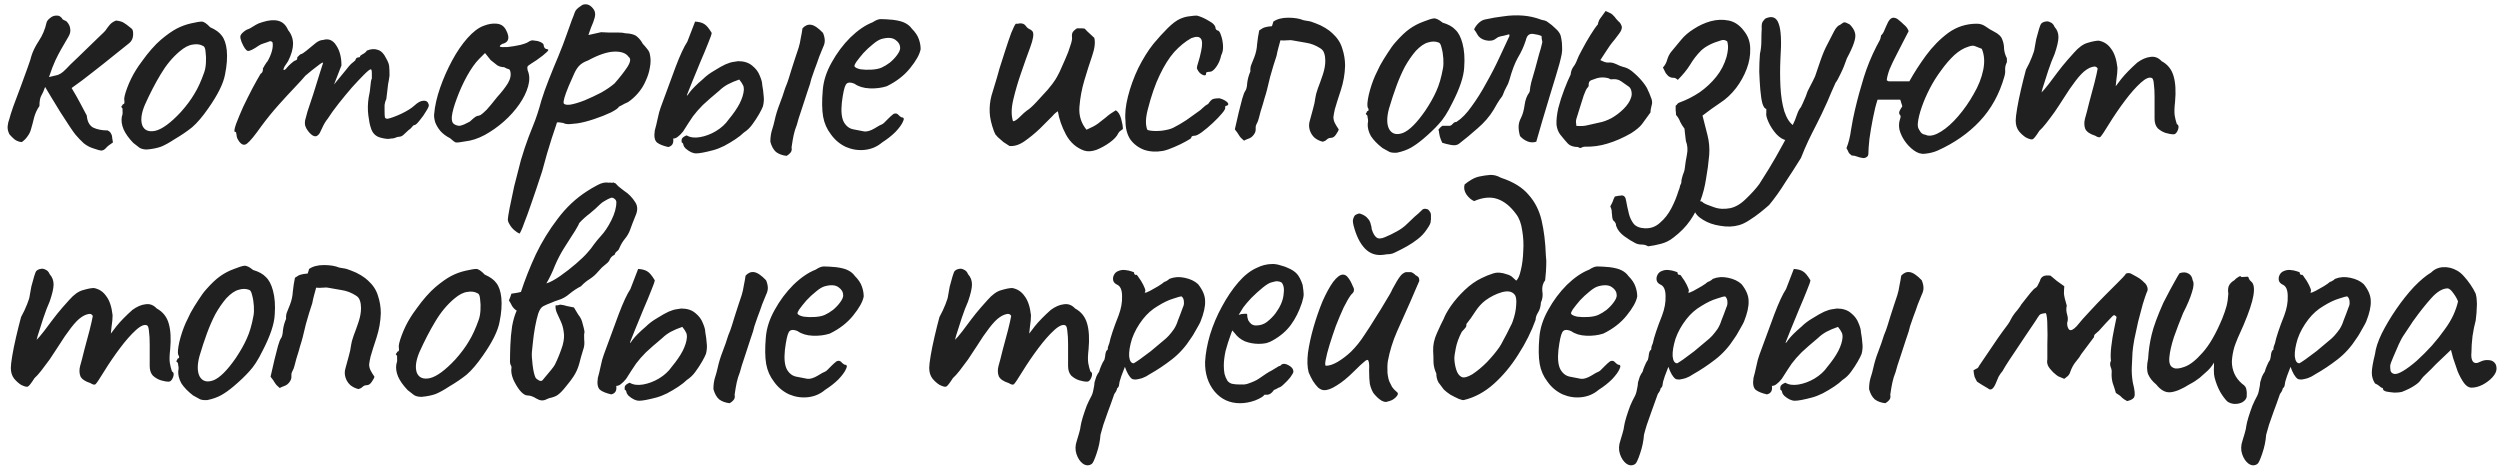 <?xml version="1.0" encoding="UTF-8"?> <svg xmlns="http://www.w3.org/2000/svg" width="283" height="53" viewBox="0 0 283 53" fill="none"> <path d="M10.586 16.804C10.159 16.671 9.786 16.471 9.466 16.204C9.146 15.911 8.839 15.591 8.546 15.244C8.412 15.084 8.186 14.764 7.866 14.284C7.546 13.804 7.199 13.271 6.826 12.684C6.479 12.097 6.146 11.551 5.826 11.044C5.506 10.511 5.266 10.111 5.106 9.844C4.972 10.244 4.826 10.577 4.666 10.844C4.532 11.084 4.466 11.471 4.466 12.004C4.199 12.377 3.999 12.804 3.866 13.284C3.759 13.737 3.639 14.191 3.506 14.644C3.426 14.937 3.292 15.204 3.106 15.444C2.946 15.684 2.732 15.897 2.466 16.084C2.146 16.057 1.866 15.951 1.626 15.764C1.412 15.577 1.226 15.391 1.066 15.204C0.906 14.884 0.839 14.577 0.866 14.284C0.892 13.991 0.959 13.711 1.066 13.444C1.119 13.204 1.266 12.737 1.506 12.044C1.772 11.351 2.052 10.604 2.346 9.804C2.639 8.977 2.906 8.244 3.146 7.604C3.386 6.937 3.519 6.524 3.546 6.364C3.706 5.831 3.986 5.257 4.386 4.644C4.812 4.004 5.106 3.311 5.266 2.564C5.319 2.377 5.452 2.204 5.666 2.044C5.879 1.857 6.119 1.764 6.386 1.764C6.679 1.737 6.919 1.884 7.106 2.204C7.159 2.231 7.239 2.271 7.346 2.324C7.452 2.351 7.532 2.404 7.586 2.484C7.799 2.724 7.919 2.977 7.946 3.244C7.999 3.511 7.946 3.791 7.786 4.084C7.439 4.697 7.146 5.204 6.906 5.604C6.692 5.977 6.479 6.391 6.266 6.844C6.052 7.297 5.812 7.924 5.546 8.724C5.999 8.617 6.332 8.537 6.546 8.484C6.759 8.404 6.959 8.284 7.146 8.124C7.359 7.937 7.639 7.657 7.986 7.284C8.119 7.151 8.386 6.897 8.786 6.524C9.212 6.124 9.652 5.697 10.106 5.244C10.586 4.791 10.999 4.391 11.346 4.044C11.719 3.697 11.919 3.497 11.946 3.444C12.106 3.204 12.266 2.991 12.426 2.804C12.612 2.591 12.852 2.431 13.146 2.324C13.546 2.377 13.826 2.457 13.986 2.564C14.146 2.644 14.452 2.871 14.906 3.244C15.039 3.351 15.092 3.604 15.066 4.004C15.039 4.377 14.892 4.671 14.626 4.884C14.146 5.257 13.546 5.737 12.826 6.324C12.106 6.911 11.332 7.524 10.506 8.164C9.706 8.804 8.906 9.404 8.106 9.964C8.479 10.577 8.812 11.164 9.106 11.724C9.399 12.257 9.639 12.711 9.826 13.084C9.879 13.751 10.119 14.204 10.546 14.444C10.999 14.657 11.546 14.764 12.186 14.764C12.399 14.871 12.532 15.004 12.586 15.164C12.666 15.297 12.706 15.457 12.706 15.644C12.732 15.804 12.759 15.964 12.786 16.124C12.412 16.364 12.146 16.577 11.986 16.764C11.852 16.924 11.692 17.017 11.506 17.044C11.346 17.044 11.039 16.964 10.586 16.804ZM16.631 16.924C16.285 16.924 16.005 16.857 15.791 16.724C15.605 16.591 15.365 16.404 15.071 16.164C14.565 15.631 14.205 15.124 13.991 14.644C13.778 14.137 13.711 13.657 13.791 13.204C13.871 12.991 13.898 12.791 13.871 12.604C13.871 12.391 13.871 12.284 13.871 12.284C13.738 12.151 13.698 12.071 13.751 12.044C13.805 11.991 13.858 11.911 13.911 11.804C14.071 11.804 14.125 11.657 14.071 11.364C14.018 11.151 14.125 10.684 14.391 9.964C14.658 9.244 14.991 8.564 15.391 7.924C15.551 7.657 15.791 7.311 16.111 6.884C16.431 6.431 16.778 5.991 17.151 5.564C17.551 5.111 17.911 4.751 18.231 4.484C18.898 3.924 19.485 3.511 19.991 3.244C20.498 2.977 21.045 2.777 21.631 2.644C22.218 2.511 22.618 2.444 22.831 2.444C23.071 2.444 23.391 2.657 23.791 3.084C24.405 3.351 24.845 3.671 25.111 4.044C25.405 4.417 25.591 4.964 25.671 5.684C25.751 6.484 25.685 7.404 25.471 8.444C25.285 9.457 24.658 10.724 23.591 12.244C22.925 13.204 22.311 13.924 21.751 14.404C21.191 14.857 20.525 15.311 19.751 15.764C19.191 16.137 18.685 16.417 18.231 16.604C17.778 16.764 17.245 16.871 16.631 16.924ZM20.471 12.684C21.111 11.964 21.618 11.284 21.991 10.644C22.391 10.004 22.765 9.191 23.111 8.204C23.218 7.911 23.285 7.551 23.311 7.124C23.338 6.671 23.325 6.257 23.271 5.884C23.245 5.484 23.151 5.257 22.991 5.204C22.671 5.017 22.285 4.964 21.831 5.044C21.378 5.097 20.885 5.351 20.351 5.804C19.525 6.497 18.805 7.364 18.191 8.404C17.578 9.417 16.978 10.577 16.391 11.884C15.991 12.844 15.898 13.617 16.111 14.204C16.351 14.764 16.845 14.964 17.591 14.804C18.365 14.617 19.325 13.911 20.471 12.684ZM27.093 16.044C27.013 15.937 26.933 15.804 26.853 15.644C26.8 15.484 26.773 15.351 26.773 15.244C26.773 15.191 26.76 15.124 26.733 15.044C26.733 14.964 26.68 14.924 26.573 14.924C26.493 14.844 26.546 14.537 26.733 14.004C26.946 13.444 27.213 12.804 27.533 12.084C27.88 11.364 28.226 10.671 28.573 10.004C28.946 9.311 29.253 8.764 29.493 8.364C29.626 8.284 29.706 8.177 29.733 8.044C29.786 7.884 29.786 7.804 29.733 7.804C29.733 7.804 29.8 7.684 29.933 7.444C30.093 7.177 30.213 7.004 30.293 6.924C30.506 6.551 30.666 6.177 30.773 5.804C30.88 5.404 30.906 5.071 30.853 4.804C30.746 4.671 30.626 4.631 30.493 4.684C30.36 4.737 30.293 4.764 30.293 4.764C30.186 4.791 30.026 4.844 29.813 4.924C29.626 4.977 29.453 5.057 29.293 5.164C28.68 5.591 28.266 5.791 28.053 5.764C27.84 5.711 27.6 5.364 27.333 4.724C27.226 4.431 27.186 4.217 27.213 4.084C27.24 3.951 27.346 3.804 27.533 3.644C27.746 3.457 27.946 3.337 28.133 3.284C28.32 3.204 28.466 3.124 28.573 3.044C28.866 2.857 29.106 2.724 29.293 2.644C29.506 2.564 29.666 2.511 29.773 2.484C30.466 2.271 31.053 2.231 31.533 2.364C32.013 2.497 32.373 2.844 32.613 3.404C32.986 3.857 33.173 4.377 33.173 4.964C33.173 5.524 32.986 6.177 32.613 6.924L32.213 7.524C32.08 7.791 32.053 7.924 32.133 7.924C32.24 7.924 32.36 7.831 32.493 7.644C32.573 7.537 32.733 7.377 32.973 7.164C33.213 6.951 33.373 6.844 33.453 6.844C33.453 6.844 33.48 6.831 33.533 6.804C33.613 6.777 33.653 6.671 33.653 6.484C33.733 6.404 33.813 6.324 33.893 6.244C34 6.164 34.053 6.124 34.053 6.124C34.16 6.124 34.36 6.004 34.653 5.764C34.973 5.497 35.346 5.191 35.773 4.844C36.066 4.631 36.333 4.524 36.573 4.524C37.186 4.337 37.68 4.537 38.053 5.124C38.453 5.711 38.653 6.471 38.653 7.404L37.813 9.564L39.253 7.804C39.413 7.591 39.573 7.404 39.733 7.244C39.92 7.084 40.08 6.951 40.213 6.844C40.266 6.657 40.346 6.551 40.453 6.524C40.56 6.497 40.613 6.484 40.613 6.484C40.613 6.484 40.64 6.484 40.693 6.484C40.746 6.457 40.773 6.404 40.773 6.324C40.906 6.217 41.053 6.124 41.213 6.044C41.373 5.937 41.48 5.831 41.533 5.724C41.986 5.537 42.4 5.511 42.773 5.644C43.146 5.751 43.466 6.084 43.733 6.644C43.92 6.964 44.026 7.244 44.053 7.484C44.08 7.724 44.093 8.084 44.093 8.564C44.04 8.964 43.986 9.284 43.933 9.524C43.906 9.737 43.88 9.964 43.853 10.204C43.826 10.444 43.786 10.777 43.733 11.204C43.626 11.417 43.56 11.644 43.533 11.884C43.533 12.124 43.533 12.351 43.533 12.564C43.533 12.911 43.546 13.151 43.573 13.284C43.6 13.391 43.706 13.444 43.893 13.444C44.266 13.364 44.773 13.177 45.413 12.884C46.08 12.564 46.573 12.257 46.893 11.964C47.293 11.591 47.64 11.404 47.933 11.404C48.253 11.377 48.453 11.524 48.533 11.844C48.586 11.951 48.493 12.191 48.253 12.564C48.04 12.937 47.786 13.297 47.493 13.644C47.226 13.991 47.026 14.164 46.893 14.164C46.813 14.164 46.72 14.244 46.613 14.404C46.506 14.537 46.386 14.644 46.253 14.724C46.066 14.911 45.88 15.084 45.693 15.244C45.533 15.404 45.346 15.484 45.133 15.484C45.026 15.484 44.893 15.524 44.733 15.604C44.6 15.657 44.44 15.684 44.253 15.684C43.986 15.764 43.573 15.724 43.013 15.564C42.48 15.404 42.133 15.031 41.973 14.444C41.866 14.151 41.773 13.684 41.693 13.044C41.613 12.377 41.626 11.711 41.733 11.044C41.84 10.564 41.906 10.124 41.933 9.724C41.96 9.324 42.013 9.044 42.093 8.884C42.093 8.804 42.093 8.617 42.093 8.324C42.093 8.004 42.053 7.844 41.973 7.844C41.866 7.844 41.613 8.044 41.213 8.444C40.84 8.817 40.386 9.297 39.853 9.884C39.346 10.471 38.84 11.084 38.333 11.724C37.826 12.364 37.413 12.937 37.093 13.444C36.853 13.737 36.64 14.097 36.453 14.524C36.266 14.951 36.133 15.191 36.053 15.244C35.866 15.457 35.64 15.484 35.373 15.324C35.133 15.164 34.906 14.911 34.693 14.564C34.613 14.404 34.56 14.271 34.533 14.164C34.506 14.031 34.506 13.857 34.533 13.644C34.586 13.404 34.68 13.057 34.813 12.604C34.973 12.151 35.186 11.511 35.453 10.684C35.746 9.777 36 8.964 36.213 8.244C36.453 7.497 36.573 7.124 36.573 7.124C36.573 7.017 36.373 7.124 35.973 7.444C35.573 7.737 35.106 8.111 34.573 8.564C34.333 8.857 33.933 9.297 33.373 9.884C32.813 10.471 32.2 11.137 31.533 11.884C30.866 12.631 30.226 13.417 29.613 14.244C28.84 15.337 28.293 16.004 27.973 16.244C27.68 16.484 27.386 16.417 27.093 16.044ZM52.665 16.004C52.105 16.111 51.745 16.151 51.585 16.124C51.452 16.071 51.239 15.911 50.945 15.644C50.519 15.431 50.158 15.164 49.865 14.844C49.599 14.524 49.398 14.191 49.265 13.844C49.158 13.471 49.118 13.164 49.145 12.924C49.225 11.991 49.452 10.991 49.825 9.924C50.199 8.857 50.652 7.831 51.185 6.844C51.718 5.857 52.292 5.017 52.905 4.324C53.545 3.604 54.158 3.137 54.745 2.924C55.279 2.711 55.785 2.631 56.265 2.684C56.745 2.737 57.092 2.991 57.305 3.444C57.705 4.217 57.612 4.711 57.025 4.924C56.945 4.924 56.852 4.964 56.745 5.044C56.639 5.097 56.585 5.177 56.585 5.284C56.692 5.337 56.985 5.351 57.465 5.324C57.945 5.271 58.425 5.191 58.905 5.084C59.412 4.951 59.745 4.817 59.905 4.684C60.065 4.604 60.185 4.564 60.265 4.564C60.345 4.564 60.545 4.591 60.865 4.644C61.319 4.777 61.545 4.937 61.545 5.124C61.545 5.231 61.585 5.337 61.665 5.444C61.745 5.524 61.839 5.564 61.945 5.564C62.132 5.591 62.105 5.711 61.865 5.924C61.652 6.137 61.279 6.431 60.745 6.804C60.239 7.124 59.919 7.337 59.785 7.444C59.678 7.524 59.665 7.711 59.745 8.004C59.959 8.511 59.972 9.097 59.785 9.764C59.599 10.431 59.265 11.111 58.785 11.804C58.305 12.497 57.718 13.151 57.025 13.764C56.358 14.351 55.639 14.857 54.865 15.284C54.118 15.684 53.385 15.924 52.665 16.004ZM51.985 14.244C52.092 14.244 52.279 14.191 52.545 14.084C52.812 13.951 53.025 13.844 53.185 13.764C53.292 13.657 53.425 13.537 53.585 13.404C53.772 13.244 53.919 13.151 54.025 13.124C54.132 13.124 54.265 13.084 54.425 13.004C54.585 12.897 54.812 12.697 55.105 12.404C55.398 12.084 55.785 11.617 56.265 11.004C56.798 10.417 57.212 9.884 57.505 9.404C57.798 8.897 57.879 8.431 57.745 8.004C57.718 7.897 57.639 7.831 57.505 7.804C57.398 7.777 57.252 7.711 57.065 7.604C56.798 7.604 56.545 7.537 56.305 7.404C56.092 7.244 55.839 7.044 55.545 6.804L54.905 6.004L54.225 6.684C53.798 7.111 53.345 7.751 52.865 8.604C52.412 9.431 52.025 10.284 51.705 11.164C51.385 12.017 51.199 12.697 51.145 13.204C51.118 13.604 51.185 13.871 51.345 14.004C51.505 14.137 51.718 14.217 51.985 14.244ZM58.807 26.444C58.62 26.364 58.42 26.231 58.207 26.044C57.993 25.857 57.82 25.644 57.687 25.404C57.553 25.191 57.487 25.004 57.487 24.844C57.487 24.684 57.553 24.257 57.687 23.564C57.82 22.897 57.993 22.071 58.207 21.084C58.447 20.124 58.7 19.137 58.967 18.124C59.26 17.137 59.553 16.257 59.847 15.484C59.9 15.351 60.073 14.911 60.367 14.164C60.687 13.391 60.993 12.457 61.287 11.364C61.5 10.671 61.78 9.884 62.127 9.004C62.473 8.124 62.833 7.244 63.207 6.364C63.58 5.457 63.887 4.657 64.127 3.964C64.367 3.271 64.567 2.711 64.727 2.284C64.913 1.831 65.02 1.551 65.047 1.444C65.1 1.284 65.18 1.151 65.287 1.044C65.42 0.911 65.553 0.804 65.687 0.724C65.82 0.617 65.927 0.551 66.007 0.524C66.487 0.391 66.9 0.591 67.247 1.124C67.38 1.364 67.407 1.644 67.327 1.964C67.247 2.284 67.1 2.684 66.887 3.164L66.607 3.964L68.047 3.644C68.287 3.644 68.58 3.657 68.927 3.684C69.3 3.684 69.66 3.684 70.007 3.684C70.353 3.684 70.607 3.711 70.767 3.764C71.407 3.791 71.847 3.911 72.087 4.124C72.353 4.337 72.58 4.617 72.767 4.964C72.9 5.097 73.06 5.284 73.247 5.524C73.433 5.737 73.54 5.951 73.567 6.164C73.673 6.617 73.673 7.111 73.567 7.644C73.487 8.151 73.327 8.657 73.087 9.164C72.873 9.671 72.58 10.137 72.207 10.564C71.86 10.964 71.487 11.297 71.087 11.564C70.82 11.671 70.58 11.791 70.367 11.924C70.153 12.031 70.047 12.084 70.047 12.084C70.02 12.217 69.727 12.431 69.167 12.724C68.607 12.991 67.967 13.244 67.247 13.484C66.527 13.724 65.9 13.884 65.367 13.964C65.18 13.991 64.913 14.017 64.567 14.044C64.22 14.071 63.953 14.031 63.767 13.924C63.473 13.871 63.273 13.844 63.167 13.844C63.06 13.844 63.007 13.897 63.007 14.004C62.98 14.057 62.793 14.617 62.447 15.684C62.1 16.751 61.74 17.991 61.367 19.404C60.86 20.951 60.447 22.177 60.127 23.084C59.807 24.017 59.553 24.711 59.367 25.164C59.207 25.617 59.087 25.924 59.007 26.084C58.927 26.271 58.86 26.391 58.807 26.444ZM63.807 11.684C63.887 11.844 64.14 11.897 64.567 11.844C65.02 11.764 65.553 11.604 66.167 11.364C66.807 11.097 67.433 10.804 68.047 10.484C68.66 10.137 69.167 9.791 69.567 9.444C70.153 8.777 70.633 8.164 71.007 7.604C71.38 7.017 71.433 6.631 71.167 6.444C70.873 6.017 70.327 5.817 69.527 5.844C68.727 5.871 67.74 6.204 66.567 6.844C66.113 7.004 65.767 7.217 65.527 7.484C65.313 7.724 65.127 8.031 64.967 8.404C64.807 8.777 64.607 9.231 64.367 9.764C64.127 10.351 63.967 10.791 63.887 11.084C63.807 11.377 63.78 11.577 63.807 11.684ZM80.724 17.004C79.817 17.244 79.177 17.364 78.804 17.364C78.431 17.364 78.031 17.177 77.604 16.804C77.471 16.671 77.391 16.537 77.364 16.404C77.337 16.244 77.271 16.151 77.164 16.124C77.137 15.937 77.151 15.791 77.204 15.684C77.284 15.551 77.457 15.431 77.724 15.324C78.124 15.564 78.631 15.631 79.244 15.524C79.857 15.417 80.457 15.191 81.044 14.844C81.657 14.471 82.137 14.031 82.484 13.524C83.017 12.884 83.431 12.284 83.724 11.724C84.017 11.137 84.177 10.617 84.204 10.164C84.204 9.897 84.164 9.711 84.084 9.604C84.031 9.471 83.897 9.271 83.684 9.004C83.204 9.164 82.764 9.351 82.364 9.564C81.991 9.777 81.684 10.004 81.444 10.244C80.644 10.911 80.017 11.457 79.564 11.884C79.137 12.311 78.764 12.737 78.444 13.164C78.151 13.591 77.777 14.164 77.324 14.884C77.111 15.151 76.911 15.351 76.724 15.484C76.564 15.617 76.391 15.684 76.204 15.684C76.284 16.217 76.097 16.537 75.644 16.644C75.057 16.511 74.631 16.337 74.364 16.124C74.097 15.884 74.017 15.431 74.124 14.764C74.231 14.391 74.337 13.951 74.444 13.444C74.551 12.911 74.671 12.471 74.804 12.124C75.444 10.417 76.004 8.897 76.484 7.564C76.991 6.231 77.431 5.284 77.804 4.724L78.684 2.444C79.137 2.471 79.484 2.564 79.724 2.724C79.964 2.857 80.244 3.191 80.564 3.724C80.564 3.857 80.431 4.244 80.164 4.884C79.924 5.497 79.631 6.204 79.284 7.004C78.964 7.804 78.657 8.551 78.364 9.244C78.097 9.911 77.911 10.377 77.804 10.644C77.697 10.937 77.777 10.884 78.044 10.484C78.337 10.084 78.844 9.577 79.564 8.964C79.911 8.617 80.337 8.297 80.844 8.004C81.351 7.684 81.777 7.444 82.124 7.284C82.497 7.124 82.804 7.031 83.044 7.004C83.284 6.977 83.457 6.951 83.564 6.924C84.231 6.924 84.764 7.097 85.164 7.444C85.564 7.764 85.844 8.137 86.004 8.564C86.191 8.991 86.284 9.337 86.284 9.604C86.364 10.031 86.417 10.444 86.444 10.844C86.497 11.217 86.471 11.617 86.364 12.044C86.284 12.257 86.137 12.551 85.924 12.924C85.711 13.297 85.457 13.684 85.164 14.084C84.897 14.457 84.577 14.764 84.204 15.004C83.964 15.244 83.644 15.497 83.244 15.764C82.844 16.031 82.417 16.284 81.964 16.524C81.537 16.737 81.124 16.897 80.724 17.004ZM89.044 17.644C88.564 17.591 88.164 17.444 87.844 17.204C87.551 16.937 87.337 16.551 87.204 16.044C87.204 15.591 87.257 15.177 87.364 14.804C87.497 14.404 87.604 14.017 87.684 13.644C87.817 13.031 88.004 12.417 88.244 11.804C88.484 11.191 88.697 10.577 88.884 9.964C89.044 9.591 89.177 9.231 89.284 8.884C89.391 8.537 89.497 8.191 89.604 7.844C89.737 7.417 89.871 7.004 90.004 6.604C90.137 6.204 90.271 5.804 90.404 5.404C90.511 5.057 90.591 4.697 90.644 4.324C90.724 3.951 90.791 3.577 90.844 3.204C91.137 2.884 91.457 2.751 91.804 2.804C92.177 2.857 92.631 3.164 93.164 3.724C93.297 4.044 93.364 4.337 93.364 4.604C93.364 4.844 93.297 5.097 93.164 5.364C93.057 5.604 92.911 5.964 92.724 6.444C92.564 6.924 92.391 7.404 92.204 7.884C92.044 8.337 91.924 8.684 91.844 8.924C91.791 9.217 91.644 9.697 91.404 10.364C91.191 11.031 90.964 11.724 90.724 12.444C90.484 13.137 90.311 13.697 90.204 14.124C90.044 14.524 89.924 14.911 89.844 15.284C89.764 15.657 89.684 16.124 89.604 16.684C89.657 16.924 89.617 17.124 89.484 17.284C89.377 17.417 89.231 17.537 89.044 17.644ZM99.857 16.124C99.297 16.604 98.643 16.884 97.897 16.964C97.177 17.044 96.47 16.937 95.777 16.644C95.083 16.324 94.51 15.844 94.057 15.204C93.603 14.617 93.31 13.951 93.177 13.204C93.043 12.431 93.03 11.431 93.137 10.204C93.217 9.164 93.55 8.124 94.137 7.084C94.723 6.017 95.43 5.071 96.257 4.244C97.11 3.417 97.95 2.844 98.777 2.524C99.177 2.257 99.51 2.137 99.777 2.164C100.07 2.164 100.51 2.191 101.097 2.244C101.71 2.324 102.163 2.444 102.457 2.604C102.777 2.764 103.03 2.977 103.217 3.244C103.617 3.644 103.883 4.044 104.017 4.444C104.15 4.817 104.217 5.191 104.217 5.564C104.11 6.151 103.71 6.871 103.017 7.724C102.35 8.551 101.47 9.231 100.377 9.764C99.79 9.951 99.15 10.031 98.457 10.004C97.763 9.977 97.19 9.804 96.737 9.484C96.23 9.271 95.897 9.311 95.737 9.604C95.577 9.871 95.43 10.537 95.297 11.604C95.19 12.617 95.27 13.364 95.537 13.844C95.803 14.297 96.163 14.564 96.617 14.644C97.15 14.751 97.563 14.831 97.857 14.884C98.177 14.911 98.563 14.791 99.017 14.524C99.443 14.257 99.71 14.111 99.817 14.084C99.923 14.031 100.003 13.977 100.057 13.924C100.137 13.844 100.31 13.671 100.577 13.404C100.763 13.217 100.91 13.084 101.017 13.004C101.123 12.897 101.243 12.844 101.377 12.844C101.51 12.844 101.63 12.911 101.737 13.044C101.843 13.151 101.95 13.231 102.057 13.284C102.323 13.284 102.377 13.444 102.217 13.764C102.083 14.084 101.803 14.471 101.377 14.924C100.95 15.351 100.443 15.751 99.857 16.124ZM99.817 7.644C100.11 7.511 100.417 7.324 100.737 7.084C101.057 6.817 101.323 6.537 101.537 6.244C101.777 5.924 101.897 5.657 101.897 5.444C101.897 5.071 101.723 4.764 101.377 4.524C101.03 4.257 100.51 4.217 99.817 4.404C99.523 4.484 99.19 4.684 98.817 5.004C98.443 5.297 98.083 5.631 97.737 6.004C97.417 6.377 97.15 6.711 96.937 7.004C96.75 7.297 96.683 7.471 96.737 7.524C96.817 7.657 97.043 7.764 97.417 7.844C97.79 7.897 98.203 7.911 98.657 7.884C99.137 7.857 99.523 7.777 99.817 7.644ZM122.712 17.044C121.832 16.724 121.152 16.124 120.672 15.244C120.192 14.337 119.885 13.457 119.752 12.604C119.725 12.604 119.645 12.657 119.512 12.764C119.405 12.844 119.272 12.977 119.112 13.164C118.739 13.537 118.272 14.004 117.712 14.564C117.152 15.097 116.565 15.577 115.952 16.004C115.365 16.404 114.805 16.577 114.272 16.524C114.059 16.391 113.832 16.244 113.592 16.084C113.379 15.897 113.165 15.711 112.952 15.524C112.845 15.417 112.752 15.311 112.672 15.204C112.619 15.097 112.565 14.977 112.512 14.844C112.219 14.044 112.059 13.337 112.032 12.724C112.005 12.084 112.072 11.457 112.232 10.844C112.419 10.204 112.632 9.497 112.872 8.724C112.899 8.644 112.992 8.311 113.152 7.724C113.339 7.137 113.552 6.471 113.792 5.724C114.032 4.977 114.259 4.311 114.472 3.724C114.712 3.137 114.885 2.791 114.992 2.684C115.072 2.684 115.152 2.684 115.232 2.684C115.339 2.657 115.432 2.644 115.512 2.644C115.779 2.644 115.979 2.737 116.112 2.924C116.219 3.084 116.352 3.204 116.512 3.284C116.699 3.364 116.832 3.471 116.912 3.604C117.045 3.871 116.952 4.444 116.632 5.324C116.312 6.177 115.965 7.151 115.592 8.244C115.245 9.231 114.952 10.231 114.712 11.244C114.472 12.231 114.459 13.057 114.672 13.724C114.859 13.724 115.112 13.564 115.432 13.244C115.779 12.897 116.045 12.657 116.232 12.524C116.499 12.364 116.845 12.057 117.272 11.604C117.725 11.124 118.165 10.644 118.592 10.164C119.019 9.657 119.312 9.271 119.472 9.004C119.579 8.844 119.739 8.551 119.952 8.124C120.165 7.671 120.379 7.191 120.592 6.684C120.832 6.151 121.019 5.657 121.152 5.204C121.312 4.751 121.379 4.431 121.352 4.244C121.325 3.977 121.352 3.777 121.432 3.644C121.539 3.484 121.699 3.337 121.912 3.204C122.045 3.204 122.192 3.204 122.352 3.204C122.512 3.204 122.659 3.217 122.792 3.244C122.952 3.431 123.125 3.604 123.312 3.764C123.499 3.924 123.685 4.097 123.872 4.284C124.005 4.791 123.925 5.471 123.632 6.324C123.339 7.177 123.045 8.097 122.752 9.084C122.459 10.071 122.272 11.071 122.192 12.084C122.112 13.071 122.379 13.937 122.992 14.684C123.552 14.444 123.979 14.217 124.272 14.004C124.592 13.764 124.899 13.524 125.192 13.284C125.485 13.017 125.859 12.751 126.312 12.484C126.579 12.644 126.779 12.964 126.912 13.444C127.045 13.924 127.112 14.311 127.112 14.604C127.005 14.684 126.899 14.764 126.792 14.844C126.712 14.897 126.645 14.977 126.592 15.084C126.432 15.431 126.112 15.777 125.632 16.124C125.152 16.471 124.645 16.751 124.112 16.964C123.579 17.151 123.112 17.177 122.712 17.044ZM131.645 17.084C130.872 17.217 130.165 17.177 129.525 16.964C128.885 16.724 128.365 16.337 127.965 15.804C127.592 15.244 127.405 14.537 127.405 13.684C127.325 12.884 127.419 11.964 127.685 10.924C127.952 9.857 128.339 8.791 128.845 7.724C129.379 6.657 129.952 5.737 130.565 4.964C131.099 4.324 131.632 3.737 132.165 3.204C132.699 2.671 133.179 2.311 133.605 2.124C133.979 1.964 134.325 1.871 134.645 1.844C134.992 1.791 135.272 1.764 135.485 1.764C135.912 1.871 136.365 2.071 136.845 2.364C137.352 2.631 137.605 2.924 137.605 3.244C137.605 3.244 137.632 3.284 137.685 3.364C137.765 3.417 137.805 3.444 137.805 3.444C137.965 3.444 138.099 3.617 138.205 3.964C138.339 4.311 138.419 4.711 138.445 5.164C138.472 5.591 138.405 5.951 138.245 6.244C138.139 6.751 137.952 7.191 137.685 7.564C137.419 7.937 137.179 8.124 136.965 8.124C136.859 8.124 136.752 8.137 136.645 8.164C136.565 8.164 136.525 8.231 136.525 8.364C136.525 8.497 136.445 8.551 136.285 8.524C136.152 8.497 136.005 8.417 135.845 8.284C135.685 8.124 135.565 7.937 135.485 7.724C135.485 7.591 135.539 7.364 135.645 7.044C135.752 6.724 135.859 6.311 135.965 5.804C136.125 5.057 136.112 4.577 135.925 4.364C135.739 4.124 135.379 4.111 134.845 4.324C134.179 4.697 133.539 5.217 132.925 5.884C132.339 6.551 131.792 7.417 131.285 8.484C130.779 9.524 130.325 10.831 129.925 12.404C129.765 13.017 129.699 13.551 129.725 14.004C129.779 14.457 129.845 14.697 129.925 14.724C130.299 14.831 130.805 14.857 131.445 14.804C132.085 14.724 132.552 14.604 132.845 14.444C133.272 14.231 133.752 13.951 134.285 13.604C134.819 13.231 135.285 12.897 135.685 12.604C135.819 12.524 135.979 12.391 136.165 12.204C136.352 12.017 136.552 11.871 136.765 11.764C136.979 11.444 137.165 11.257 137.325 11.204C137.485 11.151 137.725 11.124 138.045 11.124C138.259 11.177 138.459 11.257 138.645 11.364C138.832 11.471 138.952 11.577 139.005 11.684C139.085 11.791 139.045 11.884 138.885 11.964C138.779 11.964 138.712 12.004 138.685 12.084C138.685 12.137 138.685 12.164 138.685 12.164C138.739 12.271 138.619 12.497 138.325 12.844C138.059 13.164 137.712 13.524 137.285 13.924C136.859 14.324 136.445 14.671 136.045 14.964C135.672 15.231 135.405 15.364 135.245 15.364C134.979 15.364 134.845 15.444 134.845 15.604C134.845 15.657 134.645 15.791 134.245 16.004C133.872 16.217 133.432 16.431 132.925 16.644C132.445 16.857 132.019 17.004 131.645 17.084ZM149.744 16.044C149.398 15.964 149.091 15.817 148.824 15.604C148.558 15.364 148.371 15.071 148.264 14.724C148.158 14.377 148.158 14.031 148.264 13.684C148.398 13.231 148.518 12.791 148.624 12.364C148.758 11.911 148.851 11.471 148.904 11.044C148.931 10.804 149.024 10.457 149.184 10.004C149.371 9.524 149.558 9.004 149.744 8.444C149.931 7.884 150.024 7.364 150.024 6.884C150.024 6.564 149.984 6.284 149.904 6.044C149.824 5.777 149.664 5.577 149.424 5.444C148.918 5.124 148.398 4.924 147.864 4.844C147.358 4.764 146.824 4.671 146.264 4.564C146.211 4.537 146.024 4.537 145.704 4.564C145.411 4.591 145.158 4.591 144.944 4.564C144.864 4.857 144.784 5.151 144.704 5.444C144.624 5.737 144.558 6.031 144.504 6.324C144.398 6.644 144.278 7.017 144.144 7.444C144.011 7.871 143.891 8.284 143.784 8.684C143.624 9.351 143.504 9.844 143.424 10.164C143.344 10.484 143.251 10.804 143.144 11.124C143.064 11.444 142.918 11.937 142.704 12.604C142.624 12.871 142.558 13.124 142.504 13.364C142.451 13.604 142.358 13.844 142.224 14.084C142.171 14.191 142.144 14.284 142.144 14.364C142.144 14.417 142.144 14.511 142.144 14.644C142.144 14.831 142.091 15.004 141.984 15.164C141.904 15.297 141.798 15.417 141.664 15.524C141.558 15.604 141.424 15.671 141.264 15.724C141.104 15.777 140.958 15.844 140.824 15.924C140.558 15.711 140.371 15.511 140.264 15.324C140.158 15.137 139.998 14.911 139.784 14.644C139.944 13.977 140.091 13.337 140.224 12.724C140.384 12.111 140.518 11.591 140.624 11.164C140.758 10.711 140.864 10.431 140.944 10.324C141.078 10.164 141.158 9.857 141.184 9.404C141.238 8.951 141.358 8.511 141.544 8.084C141.518 7.791 141.558 7.524 141.664 7.284C141.771 7.017 141.878 6.751 141.984 6.484C142.171 6.004 142.278 5.511 142.304 5.004C142.358 4.471 142.438 3.951 142.544 3.444C142.838 3.231 143.064 3.111 143.224 3.084C143.384 3.031 143.638 2.991 143.984 2.964C144.011 2.884 144.038 2.804 144.064 2.724C144.091 2.617 144.118 2.524 144.144 2.444C144.571 2.151 145.131 2.004 145.824 2.004C146.518 2.004 147.091 2.097 147.544 2.284C147.624 2.311 147.691 2.324 147.744 2.324C147.798 2.324 147.878 2.337 147.984 2.364C148.251 2.391 148.571 2.484 148.944 2.644C149.318 2.777 149.678 2.951 150.024 3.164C150.371 3.377 150.638 3.577 150.824 3.764C151.384 4.271 151.758 4.844 151.944 5.484C152.158 6.124 152.264 6.777 152.264 7.444C152.238 8.377 152.078 9.297 151.784 10.204C151.491 11.084 151.264 11.804 151.104 12.364C151.024 12.711 150.971 13.004 150.944 13.244C150.944 13.484 150.998 13.711 151.104 13.924C151.211 14.137 151.358 14.377 151.544 14.644C151.518 14.777 151.411 14.977 151.224 15.244C151.064 15.484 150.878 15.604 150.664 15.604C150.478 15.604 150.318 15.671 150.184 15.804C150.078 15.911 149.931 15.991 149.744 16.044ZM158.146 17.284C157.799 17.311 157.519 17.284 157.306 17.204C157.092 17.097 156.826 16.951 156.506 16.764C155.919 16.311 155.479 15.857 155.186 15.404C154.919 14.924 154.799 14.457 154.826 14.004C154.879 13.764 154.879 13.551 154.826 13.364C154.799 13.177 154.786 13.084 154.786 13.084C154.626 12.951 154.572 12.871 154.626 12.844C154.679 12.791 154.719 12.711 154.746 12.604C154.959 12.551 154.986 12.404 154.826 12.164C154.746 11.951 154.786 11.471 154.946 10.724C155.132 9.951 155.372 9.231 155.666 8.564C155.799 8.271 155.986 7.884 156.226 7.404C156.492 6.924 156.786 6.444 157.106 5.964C157.426 5.457 157.719 5.057 157.986 4.764C158.572 4.097 159.092 3.604 159.546 3.284C160.026 2.937 160.559 2.657 161.146 2.444C161.679 2.231 162.066 2.111 162.306 2.084C162.546 2.057 162.879 2.217 163.306 2.564C163.946 2.751 164.426 3.017 164.746 3.364C165.092 3.684 165.359 4.191 165.546 4.884C165.759 5.657 165.826 6.577 165.746 7.644C165.692 8.684 165.239 10.031 164.386 11.684C163.879 12.724 163.372 13.511 162.866 14.044C162.386 14.577 161.799 15.137 161.106 15.724C160.599 16.151 160.132 16.484 159.706 16.724C159.279 16.964 158.759 17.151 158.146 17.284ZM161.346 12.524C161.879 11.724 162.292 10.991 162.586 10.324C162.906 9.631 163.159 8.764 163.346 7.724C163.399 7.431 163.412 7.071 163.386 6.644C163.359 6.191 163.292 5.777 163.186 5.404C163.106 5.031 162.986 4.831 162.826 4.804C162.479 4.671 162.092 4.671 161.666 4.804C161.239 4.911 160.772 5.231 160.266 5.764C159.812 6.297 159.399 6.897 159.026 7.564C158.679 8.231 158.359 8.964 158.066 9.764C157.772 10.564 157.492 11.417 157.226 12.324C156.959 13.337 156.972 14.111 157.266 14.644C157.586 15.177 158.106 15.311 158.826 15.044C159.546 14.751 160.386 13.911 161.346 12.524ZM165.146 16.284C164.933 16.444 164.626 16.484 164.226 16.404C163.826 16.324 163.506 16.244 163.266 16.164C163.213 16.057 163.159 15.937 163.106 15.804C163.053 15.671 163.013 15.551 162.986 15.444C162.959 15.311 162.933 15.177 162.906 15.044C162.906 14.911 162.879 14.791 162.826 14.684C162.906 14.604 162.973 14.524 163.026 14.444C163.106 14.364 163.186 14.297 163.266 14.244C163.399 14.244 163.546 14.244 163.706 14.244C163.866 14.244 164.013 14.244 164.146 14.244C164.279 14.191 164.386 14.111 164.466 14.004C164.573 13.871 164.706 13.804 164.866 13.804C165.453 13.431 166.026 12.844 166.586 12.044C167.173 11.244 167.733 10.351 168.266 9.364C168.826 8.377 169.319 7.417 169.746 6.484C170.199 5.524 170.573 4.724 170.866 4.084C170.866 4.031 170.866 3.991 170.866 3.964C170.866 3.937 170.853 3.911 170.826 3.884C170.639 3.937 170.439 3.991 170.226 4.044C170.013 4.071 169.799 4.124 169.586 4.204C169.559 4.231 169.519 4.257 169.466 4.284C169.413 4.311 169.373 4.337 169.346 4.364C169.053 4.604 168.666 4.671 168.186 4.564C167.733 4.457 167.413 4.231 167.226 3.884C167.173 3.777 167.119 3.684 167.066 3.604C167.013 3.524 166.946 3.431 166.866 3.324C166.973 3.084 167.133 2.857 167.346 2.644C167.586 2.404 167.839 2.257 168.106 2.204C168.826 2.044 169.533 1.924 170.226 1.844C170.946 1.737 171.666 1.711 172.386 1.764C173.106 1.817 173.813 1.977 174.506 2.244C174.639 2.271 174.759 2.297 174.866 2.324C174.973 2.351 175.079 2.404 175.186 2.484C175.346 2.591 175.506 2.711 175.666 2.844C175.826 2.977 175.973 3.111 176.106 3.244C176.293 3.404 176.439 3.577 176.546 3.764C176.653 3.951 176.719 4.164 176.746 4.404C176.799 4.671 176.826 4.951 176.826 5.244C176.853 5.537 176.839 5.831 176.786 6.124C176.653 6.791 176.439 7.591 176.146 8.524C175.879 9.431 175.639 10.217 175.426 10.884C175.106 11.924 174.826 12.857 174.586 13.684C174.346 14.484 174.119 15.271 173.906 16.044C173.559 16.151 173.226 16.137 172.906 16.004C172.586 15.871 172.306 15.671 172.066 15.404C171.959 15.031 171.906 14.684 171.906 14.364C171.906 14.017 171.999 13.671 172.186 13.324C172.373 12.951 172.506 12.471 172.586 11.884C172.666 11.297 172.839 10.831 173.106 10.484C173.159 10.377 173.186 10.284 173.186 10.204C173.186 10.044 173.239 9.737 173.346 9.284C173.479 8.831 173.626 8.324 173.786 7.764C173.946 7.177 174.093 6.631 174.226 6.124C174.386 5.617 174.493 5.231 174.546 4.964C174.599 4.804 174.599 4.657 174.546 4.524C174.519 4.391 174.506 4.244 174.506 4.084C174.293 3.977 173.986 3.897 173.586 3.844C173.213 3.791 172.959 3.924 172.826 4.244C172.799 4.297 172.773 4.364 172.746 4.444C172.746 4.497 172.733 4.551 172.706 4.604C172.493 5.271 172.199 5.911 171.826 6.524C171.479 7.137 171.159 7.977 170.866 9.044C170.786 9.337 170.666 9.617 170.506 9.884C170.373 10.124 170.253 10.391 170.146 10.684C170.146 10.711 170.133 10.737 170.106 10.764C170.106 10.791 170.093 10.817 170.066 10.844C170.066 10.871 170.053 10.897 170.026 10.924C169.839 11.164 169.666 11.417 169.506 11.684C169.373 11.924 169.226 12.177 169.066 12.444C168.613 13.191 168.013 13.884 167.266 14.524C166.546 15.164 165.839 15.751 165.146 16.284ZM176.197 14.124C176.17 13.591 176.237 12.964 176.397 12.244C176.583 11.524 176.81 10.817 177.077 10.124C177.343 9.431 177.583 8.871 177.797 8.444C177.823 8.124 177.917 7.844 178.077 7.604C178.263 7.364 178.41 7.097 178.517 6.804C178.597 6.564 178.783 6.177 179.077 5.644C179.37 5.084 179.69 4.524 180.037 3.964C180.383 3.404 180.663 3.004 180.877 2.764C180.93 2.444 181.05 2.177 181.237 1.964C181.423 1.724 181.597 1.484 181.757 1.244C181.97 1.351 182.143 1.431 182.277 1.484C182.41 1.537 182.57 1.671 182.757 1.884C182.89 2.071 183.037 2.244 183.197 2.404C183.383 2.537 183.517 2.751 183.597 3.044C183.597 3.284 183.503 3.524 183.317 3.764C183.157 3.977 182.997 4.191 182.837 4.404C182.57 4.724 182.37 4.977 182.237 5.164C182.13 5.324 181.997 5.524 181.837 5.764C181.703 5.977 181.477 6.324 181.157 6.804C181.29 6.857 181.437 6.924 181.597 7.004C181.757 7.057 181.903 7.084 182.037 7.084C182.277 7.057 182.503 7.084 182.717 7.164C182.93 7.244 183.143 7.337 183.357 7.444C183.57 7.524 183.783 7.591 183.997 7.644C184.317 7.751 184.65 7.964 184.997 8.284C185.37 8.604 185.703 8.951 185.997 9.324C186.29 9.697 186.477 10.004 186.557 10.244C186.637 10.377 186.743 10.631 186.877 11.004C187.037 11.351 187.063 11.671 186.957 11.964C186.93 12.071 186.903 12.191 186.877 12.324C186.85 12.457 186.837 12.591 186.837 12.724C186.437 13.284 186.117 13.724 185.877 14.044C185.637 14.364 185.223 14.711 184.637 15.084C183.757 15.591 182.877 15.977 181.997 16.244C181.143 16.511 180.277 16.631 179.397 16.604C179.263 16.604 179.13 16.644 178.997 16.724C178.89 16.777 178.77 16.751 178.637 16.644C178.103 16.644 177.703 16.497 177.437 16.204C177.17 15.911 176.89 15.577 176.597 15.204C176.383 14.911 176.25 14.551 176.197 14.124ZM178.437 14.244C178.917 14.297 179.357 14.271 179.757 14.164C180.183 14.057 180.597 13.964 180.997 13.884C181.45 13.804 181.93 13.631 182.437 13.364C182.943 13.071 183.397 12.724 183.797 12.324C184.223 11.897 184.503 11.471 184.637 11.044C184.717 10.831 184.73 10.591 184.677 10.324C184.623 10.057 184.503 9.871 184.317 9.764C184.05 9.577 183.783 9.391 183.517 9.204C183.25 9.017 182.93 8.937 182.557 8.964C182.477 8.991 182.383 8.991 182.277 8.964C182.197 8.911 182.117 8.871 182.037 8.844C181.823 8.791 181.61 8.764 181.397 8.764C181.21 8.764 181.01 8.791 180.797 8.844C180.557 8.924 180.33 9.004 180.117 9.084C179.903 9.164 179.81 9.377 179.837 9.724C179.837 9.777 179.77 9.871 179.637 10.004C179.583 10.057 179.463 10.324 179.277 10.804C179.117 11.284 178.957 11.791 178.797 12.324C178.637 12.857 178.517 13.244 178.437 13.484C178.41 13.591 178.397 13.711 178.397 13.844C178.423 13.951 178.437 14.084 178.437 14.244ZM186.564 27.884C186.35 27.751 186.11 27.684 185.844 27.684C185.577 27.684 185.337 27.631 185.124 27.524C184.75 27.337 184.324 27.071 183.844 26.724C183.39 26.377 183.097 26.004 182.964 25.604C182.937 25.551 182.924 25.484 182.924 25.404C182.924 25.351 182.91 25.311 182.884 25.284C182.857 25.204 182.804 25.124 182.724 25.044C182.644 24.991 182.59 24.924 182.564 24.844C182.51 24.684 182.484 24.511 182.484 24.324C182.457 24.164 182.444 24.004 182.444 23.844C182.417 23.684 182.364 23.524 182.284 23.364C182.39 23.177 182.484 22.991 182.564 22.804C182.617 22.617 182.697 22.431 182.804 22.244C182.937 22.217 183.07 22.191 183.204 22.164C183.31 22.164 183.417 22.151 183.524 22.124C183.844 22.097 184.03 22.311 184.084 22.764C184.164 23.217 184.27 23.711 184.404 24.244C184.51 24.644 184.684 25.004 184.924 25.324C185.19 25.644 185.617 25.817 186.204 25.844C186.87 25.871 187.444 25.657 187.924 25.204C188.43 24.777 188.857 24.231 189.204 23.564C189.55 22.897 189.817 22.244 190.004 21.604C190.057 21.497 190.097 21.391 190.124 21.284C190.15 21.177 190.177 21.071 190.204 20.964C190.257 20.884 190.297 20.791 190.324 20.684C190.324 20.444 190.377 20.164 190.484 19.844C190.617 19.551 190.697 19.271 190.724 19.004C190.777 18.524 190.857 18.017 190.964 17.484C191.07 16.951 191.03 16.444 190.844 15.964C190.844 15.964 190.83 15.857 190.804 15.644C190.777 15.431 190.75 15.204 190.724 14.964C190.697 14.724 190.684 14.591 190.684 14.564C190.497 14.324 190.337 14.071 190.204 13.804C190.097 13.511 189.937 13.244 189.724 13.004C189.724 12.817 189.71 12.644 189.684 12.484C189.684 12.324 189.684 12.151 189.684 11.964C189.764 11.911 189.83 11.844 189.884 11.764C189.937 11.684 190.017 11.631 190.124 11.604C190.924 11.311 191.684 10.924 192.404 10.444C193.124 9.937 193.75 9.351 194.284 8.684C194.817 8.017 195.204 7.271 195.444 6.444C195.524 6.151 195.577 5.857 195.604 5.564C195.63 5.271 195.604 4.977 195.524 4.684C195.31 4.524 195.084 4.484 194.844 4.564C193.83 4.857 193.07 5.244 192.564 5.724C192.084 6.204 191.67 6.737 191.324 7.324C190.977 7.884 190.51 8.457 189.924 9.044C189.737 8.857 189.55 8.777 189.364 8.804C189.204 8.804 189.03 8.737 188.844 8.604C188.764 8.524 188.67 8.417 188.564 8.284C188.484 8.124 188.377 7.911 188.244 7.644C188.484 7.377 188.644 7.084 188.724 6.764C188.83 6.417 188.977 6.124 189.164 5.884C189.59 5.377 189.977 4.911 190.324 4.484C190.67 4.057 191.137 3.657 191.724 3.284C192.337 2.884 192.977 2.591 193.644 2.404C194.337 2.217 195.017 2.191 195.684 2.324C196.35 2.457 196.924 2.844 197.404 3.484C197.884 4.071 198.124 4.751 198.124 5.524C198.15 6.271 198.017 7.031 197.724 7.804C197.43 8.577 197.03 9.297 196.524 9.964C195.99 10.657 195.39 11.217 194.724 11.644C194.084 12.071 193.417 12.551 192.724 13.084C192.91 13.804 193.097 14.537 193.284 15.284C193.47 16.004 193.537 16.751 193.484 17.524C193.404 18.457 193.284 19.364 193.124 20.244C192.99 21.124 192.777 21.951 192.484 22.724C192.19 23.524 191.804 24.271 191.324 24.964C190.844 25.657 190.217 26.297 189.444 26.884C189.017 27.231 188.537 27.471 188.004 27.604C187.497 27.737 187.017 27.831 186.564 27.884ZM196.867 25.484C196.227 25.671 195.521 25.697 194.747 25.564C194.001 25.457 193.347 25.231 192.787 24.884C192.201 24.537 191.867 24.151 191.787 23.724C191.761 23.564 191.814 23.391 191.947 23.204C192.054 23.017 192.201 22.884 192.387 22.804C192.547 22.751 192.694 22.804 192.827 22.964C193.041 23.097 193.427 23.257 193.987 23.444C194.547 23.657 195.174 23.697 195.867 23.564C196.481 23.431 197.081 23.071 197.667 22.484C198.281 21.897 198.774 21.351 199.147 20.844C199.361 20.524 199.721 19.951 200.227 19.124C200.734 18.297 201.254 17.391 201.787 16.404C202.347 15.391 202.814 14.457 203.187 13.604C203.267 13.391 203.361 13.137 203.467 12.844C203.574 12.551 203.707 12.311 203.867 12.124C204.027 11.804 204.161 11.511 204.267 11.244C204.401 10.951 204.481 10.751 204.507 10.644C204.534 10.511 204.654 10.244 204.867 9.844C205.081 9.444 205.281 9.044 205.467 8.644C205.601 8.244 205.801 7.657 206.067 6.884C206.334 6.111 206.601 5.484 206.867 5.004C207.187 4.391 207.441 3.897 207.627 3.524C207.841 3.124 208.067 2.884 208.307 2.804C208.547 2.617 208.707 2.524 208.787 2.524C208.894 2.524 209.094 2.604 209.387 2.764C209.707 3.084 209.907 3.404 209.987 3.724C210.067 4.017 210.027 4.391 209.867 4.844C209.734 5.271 209.467 5.857 209.067 6.604C208.854 7.244 208.614 7.831 208.347 8.364C208.107 8.871 207.921 9.204 207.787 9.364C207.654 9.684 207.494 10.044 207.307 10.444C207.147 10.817 207.001 11.164 206.867 11.484C206.387 12.551 205.974 13.417 205.627 14.084C205.281 14.751 204.974 15.364 204.707 15.924C204.441 16.484 204.161 17.137 203.867 17.884C203.254 18.871 202.654 19.804 202.067 20.684C201.507 21.591 200.907 22.431 200.267 23.204C200.001 23.444 199.667 23.724 199.267 24.044C198.867 24.364 198.454 24.657 198.027 24.924C197.627 25.191 197.241 25.377 196.867 25.484ZM202.267 15.884C201.867 15.831 201.467 15.591 201.067 15.164C200.694 14.737 200.401 14.284 200.187 13.804C199.974 13.324 199.894 12.977 199.947 12.764C199.947 12.631 199.947 12.524 199.947 12.444C199.947 12.364 199.947 12.324 199.947 12.324C199.787 12.324 199.641 12.124 199.507 11.724C199.401 11.324 199.321 10.804 199.267 10.164C199.214 9.524 199.174 8.844 199.147 8.124C199.147 7.404 199.174 6.724 199.227 6.084C199.334 5.631 199.387 5.137 199.387 4.604C199.387 4.044 199.401 3.604 199.427 3.284C199.401 2.857 199.441 2.577 199.547 2.444C199.654 2.284 199.761 2.164 199.867 2.084C200.614 1.764 201.107 1.964 201.347 2.684C201.614 3.377 201.681 4.684 201.547 6.604C201.494 7.671 201.494 8.737 201.547 9.804C201.601 10.871 201.747 11.804 201.987 12.604C202.254 13.404 202.614 13.951 203.067 14.244C203.254 14.351 203.347 14.497 203.347 14.684C203.347 14.871 203.294 15.071 203.187 15.284C203.081 15.471 202.934 15.631 202.747 15.764C202.587 15.871 202.427 15.911 202.267 15.884ZM224.34 5.524C224.633 6.217 224.687 7.017 224.5 7.924C224.313 8.831 223.953 9.737 223.42 10.644C222.913 11.551 222.327 12.391 221.66 13.164C221.02 13.911 220.38 14.484 219.74 14.884C219.1 15.284 218.567 15.431 218.14 15.324C218.033 15.271 217.9 15.231 217.74 15.204C217.607 15.151 217.5 15.071 217.42 14.964C217.313 14.804 217.22 14.644 217.14 14.484C217.087 14.297 217.073 14.111 217.1 13.924C217.153 13.417 217.3 12.817 217.54 12.124C217.78 11.431 218.087 10.724 218.46 10.004C218.833 9.284 219.26 8.604 219.74 7.964C220.22 7.297 220.713 6.724 221.22 6.244C221.753 5.764 222.287 5.444 222.82 5.284C223.167 5.151 223.433 5.137 223.62 5.244C223.807 5.324 224.047 5.417 224.34 5.524ZM215.34 12.044C215.1 12.391 214.98 12.631 214.98 12.764C214.98 12.871 215.02 12.964 215.1 13.044C215.18 13.097 215.167 13.271 215.06 13.564C214.953 13.911 214.94 14.284 215.02 14.684C215.127 15.084 215.3 15.471 215.54 15.844C215.833 16.297 216.193 16.684 216.62 17.004C217.047 17.324 217.473 17.457 217.9 17.404C218.433 17.351 218.913 17.231 219.34 17.044C221.233 16.191 222.82 15.084 224.1 13.724C225.407 12.337 226.34 10.644 226.9 8.644C226.98 8.377 227.007 8.111 226.98 7.844C226.98 7.551 227.047 7.284 227.18 7.044C227.18 6.964 227.18 6.897 227.18 6.844C227.18 6.764 227.18 6.684 227.18 6.604C226.993 6.231 226.887 5.871 226.86 5.524C226.86 5.151 226.793 4.804 226.66 4.484C226.553 4.137 226.233 3.831 225.7 3.564C225.38 3.404 225.073 3.217 224.78 3.004C224.487 2.791 224.153 2.684 223.78 2.684C222.58 2.684 221.5 3.031 220.54 3.724C219.607 4.417 218.767 5.271 218.02 6.284C217.3 7.271 216.673 8.244 216.14 9.204C215.74 9.204 215.34 9.204 214.94 9.204C214.567 9.204 214.18 9.204 213.78 9.204C213.753 9.177 213.727 9.164 213.7 9.164C213.673 9.137 213.633 9.111 213.58 9.084C213.607 8.764 213.713 8.351 213.9 7.844C214.113 7.337 214.367 6.804 214.66 6.244C214.953 5.684 215.22 5.164 215.46 4.684C215.727 4.177 215.927 3.791 216.06 3.524C215.953 3.231 215.78 2.991 215.54 2.804C215.327 2.591 215.1 2.391 214.86 2.204C214.7 2.071 214.513 2.004 214.3 2.004C214.087 2.031 213.9 2.191 213.74 2.484C213.607 2.751 213.473 3.044 213.34 3.364C213.233 3.657 213.1 3.871 212.94 4.004C212.913 4.244 212.847 4.457 212.74 4.644C212.633 4.831 212.527 5.031 212.42 5.244C211.833 6.391 211.353 7.564 210.98 8.764C210.607 9.964 210.273 11.191 209.98 12.444C209.82 13.111 209.673 13.857 209.54 14.684C209.433 15.484 209.26 16.177 209.02 16.764C209.127 16.951 209.207 17.111 209.26 17.244C209.313 17.351 209.433 17.471 209.62 17.604C209.833 17.604 210.033 17.644 210.22 17.724C210.433 17.804 210.647 17.857 210.86 17.884C210.993 17.911 211.127 17.884 211.26 17.804C211.42 17.724 211.5 17.591 211.5 17.404C211.5 17.031 211.54 16.471 211.62 15.724C211.727 14.951 211.86 14.164 212.02 13.364C212.18 12.537 212.353 11.844 212.54 11.284C212.967 11.284 213.393 11.284 213.82 11.284C214.247 11.284 214.673 11.284 215.1 11.284C215.153 11.391 215.193 11.511 215.22 11.644C215.273 11.777 215.313 11.911 215.34 12.044ZM229.337 15.564C229.044 15.377 228.777 15.137 228.537 14.844C228.297 14.524 228.177 14.124 228.177 13.644C228.177 13.377 228.231 12.924 228.337 12.284C228.444 11.644 228.591 10.924 228.777 10.124C228.964 9.324 229.151 8.577 229.337 7.884C229.604 7.404 229.831 6.924 230.017 6.444C230.204 5.964 230.297 5.671 230.297 5.564C230.351 5.244 230.417 4.871 230.497 4.444C230.604 4.017 230.711 3.631 230.817 3.284C230.924 2.937 231.004 2.737 231.057 2.684C231.191 2.551 231.351 2.471 231.537 2.444C231.724 2.391 231.911 2.417 232.097 2.524C232.311 2.604 232.471 2.777 232.577 3.044C232.871 3.364 233.017 3.751 233.017 4.204C233.017 4.631 232.871 5.271 232.577 6.124C232.337 6.657 232.097 7.284 231.857 8.004C231.617 8.724 231.404 9.391 231.217 10.004C231.057 10.591 230.964 10.991 230.937 11.204L230.137 11.444C230.591 11.017 231.017 10.577 231.417 10.124C231.817 9.644 232.111 9.271 232.297 9.004C232.751 8.391 233.137 7.884 233.457 7.484C233.804 7.057 234.244 6.551 234.777 5.964C235.311 5.351 235.831 4.977 236.337 4.844C236.871 4.684 237.284 4.604 237.577 4.604C238.164 4.711 238.631 5.017 238.977 5.524C239.351 6.004 239.591 6.724 239.697 7.684C239.697 8.057 239.657 8.497 239.577 9.004C239.524 9.511 239.497 9.764 239.497 9.764C239.497 9.764 239.711 9.484 240.137 8.924C240.591 8.364 241.191 7.751 241.937 7.084C242.444 6.711 242.937 6.497 243.417 6.444C243.897 6.364 244.324 6.524 244.697 6.924C245.391 7.297 245.844 7.871 246.057 8.644C246.271 9.391 246.324 10.351 246.217 11.524C246.137 12.217 246.124 12.737 246.177 13.084C246.231 13.404 246.311 13.724 246.417 14.044C246.631 14.151 246.671 14.377 246.537 14.724C246.404 15.044 246.244 15.204 246.057 15.204C245.791 15.204 245.484 15.151 245.137 15.044C244.817 14.937 244.524 14.764 244.257 14.524C244.017 14.257 243.897 13.897 243.897 13.444V10.964C243.897 10.377 243.871 9.897 243.817 9.524C243.791 9.151 243.724 8.924 243.617 8.844C243.324 8.684 242.897 8.857 242.337 9.364C241.777 9.871 241.177 10.551 240.537 11.404C239.897 12.257 239.297 13.137 238.737 14.044C238.231 14.871 237.911 15.351 237.777 15.484C237.671 15.591 237.471 15.551 237.177 15.364C236.591 15.177 236.217 14.924 236.057 14.604C235.924 14.257 235.911 13.871 236.017 13.444C236.151 12.991 236.311 12.377 236.497 11.604C236.711 10.831 236.911 10.084 237.097 9.364C237.284 8.617 237.404 8.084 237.457 7.764C237.351 7.551 237.164 7.484 236.897 7.564C236.657 7.617 236.404 7.737 236.137 7.924C235.817 8.137 235.431 8.537 234.977 9.124C234.524 9.711 234.057 10.391 233.577 11.164C233.257 11.671 232.924 12.177 232.577 12.684C232.231 13.164 231.911 13.591 231.617 13.964C231.324 14.337 231.071 14.617 230.857 14.804C230.484 15.391 230.231 15.711 230.097 15.764C229.964 15.817 229.711 15.751 229.337 15.564ZM2.386 43.564C2.092 43.377 1.826 43.137 1.586 42.844C1.346 42.524 1.226 42.124 1.226 41.644C1.226 41.377 1.279 40.924 1.386 40.284C1.492 39.644 1.639 38.924 1.826 38.124C2.012 37.324 2.199 36.577 2.386 35.884C2.652 35.404 2.879 34.924 3.066 34.444C3.252 33.964 3.346 33.671 3.346 33.564C3.399 33.244 3.466 32.871 3.546 32.444C3.652 32.017 3.759 31.631 3.866 31.284C3.972 30.937 4.052 30.737 4.106 30.684C4.239 30.551 4.399 30.471 4.586 30.444C4.772 30.391 4.959 30.417 5.146 30.524C5.359 30.604 5.519 30.777 5.626 31.044C5.919 31.364 6.066 31.751 6.066 32.204C6.066 32.631 5.919 33.271 5.626 34.124C5.386 34.657 5.146 35.284 4.906 36.004C4.666 36.724 4.452 37.391 4.266 38.004C4.106 38.591 4.012 38.991 3.986 39.204L3.186 39.444C3.639 39.017 4.066 38.577 4.466 38.124C4.866 37.644 5.159 37.271 5.346 37.004C5.799 36.391 6.186 35.884 6.506 35.484C6.852 35.057 7.292 34.551 7.826 33.964C8.359 33.351 8.879 32.977 9.386 32.844C9.919 32.684 10.332 32.604 10.626 32.604C11.212 32.711 11.679 33.017 12.026 33.524C12.399 34.004 12.639 34.724 12.746 35.684C12.746 36.057 12.706 36.497 12.626 37.004C12.572 37.511 12.546 37.764 12.546 37.764C12.546 37.764 12.759 37.484 13.186 36.924C13.639 36.364 14.239 35.751 14.986 35.084C15.492 34.711 15.986 34.497 16.466 34.444C16.946 34.364 17.372 34.524 17.746 34.924C18.439 35.297 18.892 35.871 19.106 36.644C19.319 37.391 19.372 38.351 19.266 39.524C19.186 40.217 19.172 40.737 19.226 41.084C19.279 41.404 19.359 41.724 19.466 42.044C19.679 42.151 19.719 42.377 19.586 42.724C19.452 43.044 19.292 43.204 19.106 43.204C18.839 43.204 18.532 43.151 18.186 43.044C17.866 42.937 17.572 42.764 17.306 42.524C17.066 42.257 16.946 41.897 16.946 41.444V38.964C16.946 38.377 16.919 37.897 16.866 37.524C16.839 37.151 16.772 36.924 16.666 36.844C16.372 36.684 15.946 36.857 15.386 37.364C14.826 37.871 14.226 38.551 13.586 39.404C12.946 40.257 12.346 41.137 11.786 42.044C11.279 42.871 10.959 43.351 10.826 43.484C10.719 43.591 10.519 43.551 10.226 43.364C9.639 43.177 9.266 42.924 9.106 42.604C8.972 42.257 8.959 41.871 9.066 41.444C9.199 40.991 9.359 40.377 9.546 39.604C9.759 38.831 9.959 38.084 10.146 37.364C10.332 36.617 10.452 36.084 10.506 35.764C10.399 35.551 10.212 35.484 9.946 35.564C9.706 35.617 9.452 35.737 9.186 35.924C8.866 36.137 8.479 36.537 8.026 37.124C7.572 37.711 7.106 38.391 6.626 39.164C6.306 39.671 5.972 40.177 5.626 40.684C5.279 41.164 4.959 41.591 4.666 41.964C4.372 42.337 4.119 42.617 3.906 42.804C3.532 43.391 3.279 43.711 3.146 43.764C3.012 43.817 2.759 43.751 2.386 43.564ZM23.497 45.284C23.151 45.311 22.871 45.284 22.657 45.204C22.444 45.097 22.177 44.951 21.857 44.764C21.271 44.311 20.831 43.857 20.537 43.404C20.271 42.924 20.151 42.457 20.177 42.004C20.231 41.764 20.231 41.551 20.177 41.364C20.151 41.177 20.137 41.084 20.137 41.084C19.977 40.951 19.924 40.871 19.977 40.844C20.031 40.791 20.071 40.711 20.097 40.604C20.311 40.551 20.337 40.404 20.177 40.164C20.097 39.951 20.137 39.471 20.297 38.724C20.484 37.951 20.724 37.231 21.017 36.564C21.151 36.271 21.337 35.884 21.577 35.404C21.844 34.924 22.137 34.444 22.457 33.964C22.777 33.457 23.071 33.057 23.337 32.764C23.924 32.097 24.444 31.604 24.897 31.284C25.377 30.937 25.911 30.657 26.497 30.444C27.031 30.231 27.417 30.111 27.657 30.084C27.897 30.057 28.231 30.217 28.657 30.564C29.297 30.751 29.777 31.017 30.097 31.364C30.444 31.684 30.711 32.191 30.897 32.884C31.111 33.657 31.177 34.577 31.097 35.644C31.044 36.684 30.591 38.031 29.737 39.684C29.231 40.724 28.724 41.511 28.217 42.044C27.737 42.577 27.151 43.137 26.457 43.724C25.951 44.151 25.484 44.484 25.057 44.724C24.631 44.964 24.111 45.151 23.497 45.284ZM26.697 40.524C27.231 39.724 27.644 38.991 27.937 38.324C28.257 37.631 28.511 36.764 28.697 35.724C28.751 35.431 28.764 35.071 28.737 34.644C28.711 34.191 28.644 33.777 28.537 33.404C28.457 33.031 28.337 32.831 28.177 32.804C27.831 32.671 27.444 32.671 27.017 32.804C26.591 32.911 26.124 33.231 25.617 33.764C25.164 34.297 24.751 34.897 24.377 35.564C24.031 36.231 23.711 36.964 23.417 37.764C23.124 38.564 22.844 39.417 22.577 40.324C22.311 41.337 22.324 42.111 22.617 42.644C22.937 43.177 23.457 43.311 24.177 43.044C24.897 42.751 25.737 41.911 26.697 40.524ZM40.588 44.044C40.241 43.964 39.935 43.817 39.668 43.604C39.401 43.364 39.215 43.071 39.108 42.724C39.001 42.377 39.001 42.031 39.108 41.684C39.241 41.231 39.361 40.791 39.468 40.364C39.601 39.911 39.695 39.471 39.748 39.044C39.775 38.804 39.868 38.457 40.028 38.004C40.215 37.524 40.401 37.004 40.588 36.444C40.775 35.884 40.868 35.364 40.868 34.884C40.868 34.564 40.828 34.284 40.748 34.044C40.668 33.777 40.508 33.577 40.268 33.444C39.761 33.124 39.241 32.924 38.708 32.844C38.201 32.764 37.668 32.671 37.108 32.564C37.055 32.537 36.868 32.537 36.548 32.564C36.255 32.591 36.001 32.591 35.788 32.564C35.708 32.857 35.628 33.151 35.548 33.444C35.468 33.737 35.401 34.031 35.348 34.324C35.241 34.644 35.121 35.017 34.988 35.444C34.855 35.871 34.735 36.284 34.628 36.684C34.468 37.351 34.348 37.844 34.268 38.164C34.188 38.484 34.095 38.804 33.988 39.124C33.908 39.444 33.761 39.937 33.548 40.604C33.468 40.871 33.401 41.124 33.348 41.364C33.295 41.604 33.201 41.844 33.068 42.084C33.015 42.191 32.988 42.284 32.988 42.364C32.988 42.417 32.988 42.511 32.988 42.644C32.988 42.831 32.935 43.004 32.828 43.164C32.748 43.297 32.641 43.417 32.508 43.524C32.401 43.604 32.268 43.671 32.108 43.724C31.948 43.777 31.801 43.844 31.668 43.924C31.401 43.711 31.215 43.511 31.108 43.324C31.001 43.137 30.841 42.911 30.628 42.644C30.788 41.977 30.935 41.337 31.068 40.724C31.228 40.111 31.361 39.591 31.468 39.164C31.601 38.711 31.708 38.431 31.788 38.324C31.921 38.164 32.001 37.857 32.028 37.404C32.081 36.951 32.201 36.511 32.388 36.084C32.361 35.791 32.401 35.524 32.508 35.284C32.615 35.017 32.721 34.751 32.828 34.484C33.015 34.004 33.121 33.511 33.148 33.004C33.201 32.471 33.281 31.951 33.388 31.444C33.681 31.231 33.908 31.111 34.068 31.084C34.228 31.031 34.481 30.991 34.828 30.964C34.855 30.884 34.881 30.804 34.908 30.724C34.935 30.617 34.961 30.524 34.988 30.444C35.415 30.151 35.975 30.004 36.668 30.004C37.361 30.004 37.935 30.097 38.388 30.284C38.468 30.311 38.535 30.324 38.588 30.324C38.641 30.324 38.721 30.337 38.828 30.364C39.095 30.391 39.415 30.484 39.788 30.644C40.161 30.777 40.521 30.951 40.868 31.164C41.215 31.377 41.481 31.577 41.668 31.764C42.228 32.271 42.601 32.844 42.788 33.484C43.001 34.124 43.108 34.777 43.108 35.444C43.081 36.377 42.921 37.297 42.628 38.204C42.335 39.084 42.108 39.804 41.948 40.364C41.868 40.711 41.815 41.004 41.788 41.244C41.788 41.484 41.841 41.711 41.948 41.924C42.055 42.137 42.201 42.377 42.388 42.644C42.361 42.777 42.255 42.977 42.068 43.244C41.908 43.484 41.721 43.604 41.508 43.604C41.321 43.604 41.161 43.671 41.028 43.804C40.921 43.911 40.775 43.991 40.588 44.044ZM47.709 44.924C47.363 44.924 47.083 44.857 46.87 44.724C46.683 44.591 46.443 44.404 46.15 44.164C45.643 43.631 45.283 43.124 45.069 42.644C44.856 42.137 44.789 41.657 44.87 41.204C44.95 40.991 44.976 40.791 44.95 40.604C44.95 40.391 44.95 40.284 44.95 40.284C44.816 40.151 44.776 40.071 44.83 40.044C44.883 39.991 44.936 39.911 44.989 39.804C45.15 39.804 45.203 39.657 45.15 39.364C45.096 39.151 45.203 38.684 45.469 37.964C45.736 37.244 46.069 36.564 46.469 35.924C46.63 35.657 46.87 35.311 47.19 34.884C47.51 34.431 47.856 33.991 48.23 33.564C48.63 33.111 48.989 32.751 49.309 32.484C49.976 31.924 50.563 31.511 51.069 31.244C51.576 30.977 52.123 30.777 52.709 30.644C53.296 30.511 53.696 30.444 53.91 30.444C54.15 30.444 54.469 30.657 54.87 31.084C55.483 31.351 55.923 31.671 56.19 32.044C56.483 32.417 56.669 32.964 56.749 33.684C56.83 34.484 56.763 35.404 56.55 36.444C56.363 37.457 55.736 38.724 54.669 40.244C54.003 41.204 53.389 41.924 52.83 42.404C52.27 42.857 51.603 43.311 50.83 43.764C50.27 44.137 49.763 44.417 49.309 44.604C48.856 44.764 48.323 44.871 47.709 44.924ZM51.55 40.684C52.19 39.964 52.696 39.284 53.069 38.644C53.469 38.004 53.843 37.191 54.19 36.204C54.296 35.911 54.363 35.551 54.389 35.124C54.416 34.671 54.403 34.257 54.349 33.884C54.323 33.484 54.23 33.257 54.069 33.204C53.749 33.017 53.363 32.964 52.91 33.044C52.456 33.097 51.963 33.351 51.429 33.804C50.603 34.497 49.883 35.364 49.27 36.404C48.656 37.417 48.056 38.577 47.469 39.884C47.069 40.844 46.976 41.617 47.19 42.204C47.429 42.764 47.923 42.964 48.669 42.804C49.443 42.617 50.403 41.911 51.55 40.684ZM61.851 32.084C62.224 31.444 62.544 30.777 62.811 30.084C63.104 29.391 63.451 28.724 63.851 28.084C64.144 27.631 64.424 27.191 64.691 26.764C64.984 26.337 65.251 25.897 65.491 25.444C65.518 25.391 65.531 25.351 65.531 25.324C65.558 25.271 65.584 25.231 65.611 25.204C65.958 24.831 66.344 24.484 66.771 24.164C67.198 23.817 67.584 23.471 67.931 23.124C68.091 22.964 68.278 22.831 68.491 22.724C68.704 22.591 68.918 22.484 69.131 22.404C69.264 22.351 69.398 22.377 69.531 22.484C69.691 22.591 69.771 22.724 69.771 22.884C69.771 23.497 69.584 24.177 69.211 24.924C68.838 25.671 68.438 26.271 68.011 26.724C67.744 27.017 67.491 27.324 67.251 27.644C67.038 27.964 66.798 28.271 66.531 28.564C66.238 28.911 65.798 29.337 65.211 29.844C64.624 30.351 64.024 30.817 63.411 31.244C62.798 31.671 62.278 31.951 61.851 32.084ZM62.891 34.564C62.864 34.857 62.918 35.151 63.051 35.444C63.184 35.737 63.331 36.057 63.491 36.404C63.651 36.751 63.758 37.137 63.811 37.564C63.891 37.991 63.851 38.497 63.691 39.084C63.584 39.431 63.451 39.804 63.291 40.204C63.131 40.604 62.971 40.964 62.811 41.284C62.758 41.391 62.624 41.577 62.411 41.844C62.224 42.084 62.024 42.324 61.811 42.564C61.624 42.804 61.491 42.964 61.411 43.044C61.304 43.151 61.158 43.151 60.971 43.044C60.784 42.937 60.664 42.831 60.611 42.724C60.478 42.431 60.371 41.964 60.291 41.324C60.211 40.657 60.184 40.164 60.211 39.844C60.238 39.604 60.278 39.217 60.331 38.684C60.384 38.151 60.464 37.591 60.571 37.004C60.678 36.417 60.798 35.911 60.931 35.484C61.091 35.031 61.291 34.751 61.531 34.644C61.798 34.511 62.078 34.391 62.371 34.284C62.664 34.151 62.944 34.044 63.211 33.964C63.664 33.831 64.091 33.591 64.491 33.244C64.918 32.897 65.344 32.617 65.771 32.404C66.064 32.084 66.384 31.817 66.731 31.604C67.104 31.364 67.424 31.084 67.691 30.764C67.851 30.577 67.998 30.417 68.131 30.284C68.291 30.151 68.464 30.004 68.651 29.844C68.838 29.711 68.971 29.537 69.051 29.324C69.158 29.111 69.331 28.951 69.571 28.844C69.624 28.657 69.718 28.524 69.851 28.444C69.984 28.337 70.078 28.204 70.131 28.044C70.291 27.671 70.491 27.337 70.731 27.044C70.998 26.724 71.198 26.377 71.331 26.004C71.491 25.551 71.691 25.031 71.931 24.444C72.198 23.857 72.198 23.351 71.931 22.924C71.584 22.364 71.158 21.924 70.651 21.604C70.171 21.257 69.864 20.991 69.731 20.804C69.678 20.751 69.624 20.724 69.571 20.724C69.518 20.697 69.464 20.671 69.411 20.644C69.358 20.697 69.278 20.711 69.171 20.684C69.091 20.657 69.011 20.657 68.931 20.684C68.531 20.604 68.091 20.697 67.611 20.964C67.158 21.204 66.771 21.431 66.451 21.644C65.198 22.444 64.091 23.484 63.131 24.764C62.171 26.017 61.344 27.364 60.651 28.804C59.984 30.244 59.424 31.657 58.971 33.044C58.784 33.097 58.598 33.137 58.411 33.164C58.251 33.191 58.078 33.217 57.891 33.244C57.864 33.351 57.824 33.471 57.771 33.604C57.718 33.737 57.664 33.871 57.611 34.004C57.744 34.217 57.864 34.431 57.971 34.644C58.104 34.857 58.278 35.031 58.491 35.164C58.278 35.617 58.104 36.204 57.971 36.924C57.864 37.644 57.798 38.364 57.771 39.084C57.744 39.804 57.731 40.431 57.731 40.964C57.731 41.097 57.758 41.217 57.811 41.324C57.891 41.431 57.918 41.551 57.891 41.684C57.838 42.031 57.904 42.444 58.091 42.924C58.304 43.404 58.558 43.831 58.851 44.204C59.171 44.577 59.451 44.764 59.691 44.764C60.011 44.764 60.358 44.884 60.731 45.124C61.131 45.364 61.504 45.391 61.851 45.204C62.064 45.097 62.264 45.031 62.451 45.004C62.664 44.951 62.864 44.871 63.051 44.764C63.344 44.577 63.678 44.244 64.051 43.764C64.451 43.284 64.744 42.897 64.931 42.604C65.224 42.151 65.438 41.671 65.571 41.164C65.704 40.631 65.851 40.111 66.011 39.604C66.144 39.257 66.184 38.871 66.131 38.444C66.104 38.017 66.118 37.737 66.171 37.604C66.144 37.391 66.104 37.191 66.051 37.004C65.998 36.791 65.944 36.591 65.891 36.404C65.811 36.137 65.664 35.871 65.451 35.604C65.264 35.311 65.104 35.044 64.971 34.804C64.704 34.751 64.438 34.697 64.171 34.644C63.931 34.564 63.678 34.511 63.411 34.484C63.331 34.511 63.238 34.537 63.131 34.564C63.051 34.564 62.971 34.564 62.891 34.564ZM74.279 45.004C73.372 45.244 72.732 45.364 72.359 45.364C71.985 45.364 71.585 45.177 71.159 44.804C71.025 44.671 70.945 44.537 70.919 44.404C70.892 44.244 70.825 44.151 70.719 44.124C70.692 43.937 70.705 43.791 70.759 43.684C70.839 43.551 71.012 43.431 71.279 43.324C71.679 43.564 72.185 43.631 72.799 43.524C73.412 43.417 74.012 43.191 74.599 42.844C75.212 42.471 75.692 42.031 76.039 41.524C76.572 40.884 76.985 40.284 77.279 39.724C77.572 39.137 77.732 38.617 77.759 38.164C77.759 37.897 77.719 37.711 77.639 37.604C77.585 37.471 77.452 37.271 77.239 37.004C76.759 37.164 76.319 37.351 75.919 37.564C75.545 37.777 75.239 38.004 74.999 38.244C74.199 38.911 73.572 39.457 73.119 39.884C72.692 40.311 72.319 40.737 71.999 41.164C71.705 41.591 71.332 42.164 70.879 42.884C70.665 43.151 70.465 43.351 70.279 43.484C70.119 43.617 69.945 43.684 69.759 43.684C69.839 44.217 69.652 44.537 69.199 44.644C68.612 44.511 68.185 44.337 67.919 44.124C67.652 43.884 67.572 43.431 67.679 42.764C67.785 42.391 67.892 41.951 67.999 41.444C68.105 40.911 68.225 40.471 68.359 40.124C68.999 38.417 69.559 36.897 70.039 35.564C70.545 34.231 70.985 33.284 71.359 32.724L72.239 30.444C72.692 30.471 73.039 30.564 73.279 30.724C73.519 30.857 73.799 31.191 74.119 31.724C74.119 31.857 73.985 32.244 73.719 32.884C73.479 33.497 73.185 34.204 72.839 35.004C72.519 35.804 72.212 36.551 71.919 37.244C71.652 37.911 71.465 38.377 71.359 38.644C71.252 38.937 71.332 38.884 71.599 38.484C71.892 38.084 72.399 37.577 73.119 36.964C73.465 36.617 73.892 36.297 74.399 36.004C74.905 35.684 75.332 35.444 75.679 35.284C76.052 35.124 76.359 35.031 76.599 35.004C76.839 34.977 77.012 34.951 77.119 34.924C77.785 34.924 78.319 35.097 78.719 35.444C79.119 35.764 79.399 36.137 79.559 36.564C79.745 36.991 79.839 37.337 79.839 37.604C79.919 38.031 79.972 38.444 79.999 38.844C80.052 39.217 80.025 39.617 79.919 40.044C79.839 40.257 79.692 40.551 79.479 40.924C79.265 41.297 79.012 41.684 78.719 42.084C78.452 42.457 78.132 42.764 77.759 43.004C77.519 43.244 77.199 43.497 76.799 43.764C76.399 44.031 75.972 44.284 75.519 44.524C75.092 44.737 74.679 44.897 74.279 45.004ZM82.599 45.644C82.119 45.591 81.719 45.444 81.399 45.204C81.105 44.937 80.892 44.551 80.759 44.044C80.759 43.591 80.812 43.177 80.919 42.804C81.052 42.404 81.159 42.017 81.239 41.644C81.372 41.031 81.559 40.417 81.799 39.804C82.039 39.191 82.252 38.577 82.439 37.964C82.599 37.591 82.732 37.231 82.839 36.884C82.945 36.537 83.052 36.191 83.159 35.844C83.292 35.417 83.425 35.004 83.559 34.604C83.692 34.204 83.825 33.804 83.959 33.404C84.065 33.057 84.145 32.697 84.199 32.324C84.279 31.951 84.345 31.577 84.399 31.204C84.692 30.884 85.012 30.751 85.359 30.804C85.732 30.857 86.185 31.164 86.719 31.724C86.852 32.044 86.919 32.337 86.919 32.604C86.919 32.844 86.852 33.097 86.719 33.364C86.612 33.604 86.465 33.964 86.279 34.444C86.119 34.924 85.945 35.404 85.759 35.884C85.599 36.337 85.479 36.684 85.399 36.924C85.345 37.217 85.199 37.697 84.959 38.364C84.745 39.031 84.519 39.724 84.279 40.444C84.039 41.137 83.865 41.697 83.759 42.124C83.599 42.524 83.479 42.911 83.399 43.284C83.319 43.657 83.239 44.124 83.159 44.684C83.212 44.924 83.172 45.124 83.039 45.284C82.932 45.417 82.785 45.537 82.599 45.644ZM93.411 44.124C92.851 44.604 92.198 44.884 91.451 44.964C90.731 45.044 90.025 44.937 89.331 44.644C88.638 44.324 88.065 43.844 87.611 43.204C87.158 42.617 86.865 41.951 86.731 41.204C86.598 40.431 86.585 39.431 86.691 38.204C86.771 37.164 87.105 36.124 87.691 35.084C88.278 34.017 88.985 33.071 89.811 32.244C90.665 31.417 91.505 30.844 92.331 30.524C92.731 30.257 93.065 30.137 93.331 30.164C93.625 30.164 94.065 30.191 94.651 30.244C95.265 30.324 95.718 30.444 96.011 30.604C96.331 30.764 96.585 30.977 96.771 31.244C97.171 31.644 97.438 32.044 97.571 32.444C97.705 32.817 97.771 33.191 97.771 33.564C97.665 34.151 97.265 34.871 96.571 35.724C95.905 36.551 95.025 37.231 93.931 37.764C93.345 37.951 92.705 38.031 92.011 38.004C91.318 37.977 90.745 37.804 90.291 37.484C89.785 37.271 89.451 37.311 89.291 37.604C89.131 37.871 88.985 38.537 88.851 39.604C88.745 40.617 88.825 41.364 89.091 41.844C89.358 42.297 89.718 42.564 90.171 42.644C90.705 42.751 91.118 42.831 91.411 42.884C91.731 42.911 92.118 42.791 92.571 42.524C92.998 42.257 93.265 42.111 93.371 42.084C93.478 42.031 93.558 41.977 93.611 41.924C93.691 41.844 93.865 41.671 94.131 41.404C94.318 41.217 94.465 41.084 94.571 41.004C94.678 40.897 94.798 40.844 94.931 40.844C95.065 40.844 95.185 40.911 95.291 41.044C95.398 41.151 95.505 41.231 95.611 41.284C95.878 41.284 95.931 41.444 95.771 41.764C95.638 42.084 95.358 42.471 94.931 42.924C94.505 43.351 93.998 43.751 93.411 44.124ZM93.371 35.644C93.665 35.511 93.971 35.324 94.291 35.084C94.611 34.817 94.878 34.537 95.091 34.244C95.331 33.924 95.451 33.657 95.451 33.444C95.451 33.071 95.278 32.764 94.931 32.524C94.585 32.257 94.065 32.217 93.371 32.404C93.078 32.484 92.745 32.684 92.371 33.004C91.998 33.297 91.638 33.631 91.291 34.004C90.971 34.377 90.705 34.711 90.491 35.004C90.305 35.297 90.238 35.471 90.291 35.524C90.371 35.657 90.598 35.764 90.971 35.844C91.345 35.897 91.758 35.911 92.211 35.884C92.691 35.857 93.078 35.777 93.371 35.644ZM106.347 43.564C106.053 43.377 105.787 43.137 105.547 42.844C105.307 42.524 105.187 42.124 105.187 41.644C105.187 41.377 105.24 40.924 105.347 40.284C105.453 39.644 105.6 38.924 105.787 38.124C105.973 37.324 106.16 36.577 106.347 35.884C106.613 35.404 106.84 34.924 107.027 34.444C107.213 33.964 107.307 33.671 107.307 33.564C107.36 33.244 107.427 32.871 107.507 32.444C107.613 32.017 107.72 31.631 107.827 31.284C107.933 30.937 108.013 30.737 108.067 30.684C108.2 30.551 108.36 30.471 108.547 30.444C108.733 30.391 108.92 30.417 109.107 30.524C109.32 30.604 109.48 30.777 109.587 31.044C109.88 31.364 110.027 31.751 110.027 32.204C110.027 32.631 109.88 33.271 109.587 34.124C109.347 34.657 109.107 35.284 108.867 36.004C108.627 36.724 108.413 37.391 108.227 38.004C108.067 38.591 107.973 38.991 107.947 39.204L107.147 39.444C107.6 39.017 108.027 38.577 108.427 38.124C108.827 37.644 109.12 37.271 109.307 37.004C109.76 36.391 110.147 35.884 110.467 35.484C110.813 35.057 111.253 34.551 111.787 33.964C112.32 33.351 112.84 32.977 113.347 32.844C113.88 32.684 114.293 32.604 114.587 32.604C115.173 32.711 115.64 33.017 115.987 33.524C116.36 34.004 116.6 34.724 116.707 35.684C116.707 36.057 116.667 36.497 116.587 37.004C116.533 37.511 116.507 37.764 116.507 37.764C116.507 37.764 116.72 37.484 117.147 36.924C117.6 36.364 118.2 35.751 118.947 35.084C119.453 34.711 119.947 34.497 120.427 34.444C120.907 34.364 121.333 34.524 121.707 34.924C122.4 35.297 122.853 35.871 123.067 36.644C123.28 37.391 123.333 38.351 123.227 39.524C123.147 40.217 123.133 40.737 123.187 41.084C123.24 41.404 123.32 41.724 123.427 42.044C123.64 42.151 123.68 42.377 123.547 42.724C123.413 43.044 123.253 43.204 123.067 43.204C122.8 43.204 122.493 43.151 122.147 43.044C121.827 42.937 121.533 42.764 121.267 42.524C121.027 42.257 120.907 41.897 120.907 41.444V38.964C120.907 38.377 120.88 37.897 120.827 37.524C120.8 37.151 120.733 36.924 120.627 36.844C120.333 36.684 119.907 36.857 119.347 37.364C118.787 37.871 118.187 38.551 117.547 39.404C116.907 40.257 116.307 41.137 115.747 42.044C115.24 42.871 114.92 43.351 114.787 43.484C114.68 43.591 114.48 43.551 114.187 43.364C113.6 43.177 113.227 42.924 113.067 42.604C112.933 42.257 112.92 41.871 113.027 41.444C113.16 40.991 113.32 40.377 113.507 39.604C113.72 38.831 113.92 38.084 114.107 37.364C114.293 36.617 114.413 36.084 114.467 35.764C114.36 35.551 114.173 35.484 113.907 35.564C113.667 35.617 113.413 35.737 113.147 35.924C112.827 36.137 112.44 36.537 111.987 37.124C111.533 37.711 111.067 38.391 110.587 39.164C110.267 39.671 109.933 40.177 109.587 40.684C109.24 41.164 108.92 41.591 108.627 41.964C108.333 42.337 108.08 42.617 107.867 42.804C107.493 43.391 107.24 43.711 107.107 43.764C106.973 43.817 106.72 43.751 106.347 43.564ZM123.578 52.524C123.258 52.737 122.925 52.724 122.578 52.484C122.258 52.244 122.018 51.884 121.858 51.404C121.698 50.924 121.712 50.417 121.898 49.884C121.952 49.724 122.032 49.457 122.138 49.084C122.245 48.737 122.312 48.431 122.338 48.164C122.365 47.977 122.445 47.657 122.578 47.204C122.712 46.777 122.858 46.351 123.018 45.924C123.205 45.497 123.352 45.191 123.458 45.004C123.618 44.737 123.725 44.431 123.778 44.084C123.858 43.737 123.898 43.471 123.898 43.284C123.952 43.097 124.018 42.884 124.098 42.644C124.205 42.404 124.312 42.217 124.418 42.084C124.472 41.871 124.552 41.644 124.658 41.404C124.765 41.137 124.885 40.911 125.018 40.724C125.072 40.537 125.112 40.311 125.138 40.044C125.192 39.777 125.272 39.631 125.378 39.604C125.405 39.497 125.418 39.391 125.418 39.284C125.445 39.177 125.498 39.031 125.578 38.844C125.632 38.551 125.752 38.124 125.938 37.564C126.125 37.004 126.352 36.391 126.618 35.724C126.912 34.951 127.045 34.217 127.018 33.524C127.018 32.804 126.818 32.364 126.418 32.204C126.205 32.097 126.072 31.951 126.018 31.764C125.965 31.551 125.992 31.337 126.098 31.124C126.205 30.911 126.365 30.764 126.578 30.684C126.818 30.577 127.072 30.537 127.338 30.564C127.632 30.591 127.885 30.644 128.098 30.724C128.312 30.777 128.405 30.831 128.378 30.884C128.378 31.017 128.445 31.097 128.578 31.124C128.632 31.044 128.738 31.137 128.898 31.404C129.085 31.644 129.258 31.924 129.418 32.244C129.578 32.564 129.658 32.791 129.658 32.924C129.605 33.031 129.578 33.097 129.578 33.124C129.578 33.124 129.632 33.124 129.738 33.124C129.738 33.124 129.885 33.057 130.178 32.924C130.472 32.764 130.778 32.591 131.098 32.404C131.445 32.191 131.672 32.031 131.778 31.924C131.778 31.924 131.845 31.897 131.978 31.844C132.138 31.764 132.272 31.671 132.378 31.564C132.912 31.351 133.485 31.311 134.098 31.444C134.738 31.577 135.245 31.817 135.618 32.164C136.152 32.831 136.418 33.471 136.418 34.084C136.445 34.697 136.272 35.471 135.898 36.404C135.845 36.537 135.725 36.764 135.538 37.084C135.378 37.377 135.218 37.657 135.058 37.924C134.898 38.164 134.818 38.284 134.818 38.284C134.205 39.244 133.485 40.044 132.658 40.684C131.832 41.324 130.992 41.884 130.138 42.364C129.872 42.551 129.592 42.697 129.298 42.804C129.032 42.884 128.792 42.937 128.578 42.964C128.365 42.964 128.218 42.937 128.138 42.884C127.845 42.671 127.578 42.217 127.338 41.524C127.205 41.871 127.072 42.217 126.938 42.564C126.832 42.884 126.765 43.097 126.738 43.204C126.712 43.391 126.685 43.551 126.658 43.684C126.632 43.791 126.565 43.884 126.458 43.964C126.458 43.964 126.445 44.017 126.418 44.124C126.392 44.231 126.298 44.391 126.138 44.604C125.872 45.377 125.632 46.044 125.418 46.604C125.205 47.191 125.032 47.684 124.898 48.084C124.765 48.511 124.658 48.884 124.578 49.204C124.525 49.924 124.378 50.631 124.138 51.324C123.898 52.044 123.712 52.444 123.578 52.524ZM128.338 41.124C128.445 41.071 128.672 40.924 129.018 40.684C129.392 40.417 129.805 40.111 130.258 39.764C130.712 39.391 131.125 39.044 131.498 38.724C131.898 38.404 132.165 38.164 132.298 38.004C132.512 37.764 132.712 37.511 132.898 37.244C133.085 36.951 133.232 36.631 133.338 36.284C133.418 36.071 133.512 35.831 133.618 35.564C133.725 35.297 133.818 35.044 133.898 34.804C134.005 34.591 134.045 34.377 134.018 34.164C134.018 33.924 133.938 33.724 133.778 33.564C133.672 33.537 133.352 33.617 132.818 33.804C132.285 33.964 131.698 34.244 131.058 34.644C130.418 35.017 129.858 35.511 129.378 36.124C128.818 36.844 128.405 37.591 128.138 38.364C127.898 39.137 127.792 39.791 127.818 40.324C127.872 40.857 128.045 41.124 128.338 41.124ZM140.375 45.644C139.202 45.644 138.242 45.204 137.495 44.324C136.749 43.417 136.389 42.297 136.415 40.964C136.469 40.004 136.655 38.977 136.975 37.884C137.322 36.764 137.775 35.697 138.335 34.684C138.895 33.644 139.509 32.737 140.175 31.964C140.842 31.191 141.535 30.644 142.255 30.324C142.522 30.191 142.802 30.084 143.095 30.004C143.415 29.924 143.735 29.884 144.055 29.884C144.349 29.884 144.655 29.937 144.975 30.044C145.295 30.124 145.562 30.217 145.775 30.324C146.229 30.511 146.575 30.737 146.815 31.004C147.055 31.271 147.269 31.684 147.455 32.244C147.535 32.751 147.575 33.111 147.575 33.324C147.575 33.537 147.509 33.857 147.375 34.284C147.055 35.244 146.642 36.071 146.135 36.764C145.629 37.457 144.949 38.044 144.095 38.524C143.882 38.657 143.629 38.764 143.335 38.844C143.069 38.897 142.789 38.924 142.495 38.924C141.962 38.924 141.442 38.831 140.935 38.644C140.455 38.431 140.069 38.124 139.775 37.724L139.495 37.404L139.375 37.724C139.109 38.444 138.895 39.111 138.735 39.724C138.602 40.337 138.535 40.897 138.535 41.404C138.535 41.724 138.562 42.031 138.615 42.324C138.695 42.617 138.802 42.871 138.935 43.084C139.042 43.244 139.215 43.364 139.455 43.444C139.722 43.497 140.002 43.524 140.295 43.524C140.482 43.524 140.669 43.524 140.855 43.524C141.069 43.497 141.269 43.444 141.455 43.364C141.909 43.204 142.269 43.031 142.535 42.844C142.829 42.657 143.122 42.457 143.415 42.244L143.575 42.164H143.535C143.855 42.004 144.135 41.844 144.375 41.684C144.642 41.524 144.775 41.444 144.775 41.444C144.882 41.444 144.989 41.377 145.095 41.244C145.309 41.137 145.575 41.177 145.895 41.364C146.242 41.551 146.415 41.791 146.415 42.084C146.389 42.217 146.269 42.431 146.055 42.724C145.842 42.991 145.602 43.244 145.335 43.484C145.095 43.724 144.895 43.857 144.735 43.884C144.709 43.911 144.615 43.964 144.455 44.044C144.295 44.097 144.189 44.151 144.135 44.204H144.175C143.935 44.524 143.695 44.684 143.455 44.684H143.135C143.029 44.871 142.682 45.084 142.095 45.324C141.509 45.537 140.935 45.644 140.375 45.644ZM142.175 36.844C142.655 36.844 143.069 36.711 143.415 36.444C143.789 36.151 144.109 35.831 144.375 35.484C144.909 34.764 145.215 34.071 145.295 33.404C145.402 32.711 145.322 32.231 145.055 31.964C144.895 31.884 144.749 31.844 144.615 31.844C144.509 31.817 144.282 31.857 143.935 31.964C143.695 32.017 143.362 32.217 142.935 32.564C142.509 32.911 142.082 33.297 141.655 33.724C141.255 34.151 140.949 34.511 140.735 34.804L140.215 35.644C140.429 35.564 140.629 35.524 140.815 35.524C141.029 35.497 141.149 35.511 141.175 35.564C141.175 35.804 141.215 36.031 141.295 36.244C141.402 36.431 141.522 36.577 141.655 36.684C141.815 36.791 141.989 36.844 142.175 36.844ZM157.103 45.444C156.917 45.551 156.663 45.511 156.343 45.324C156.05 45.137 155.757 44.857 155.463 44.484C155.277 44.164 155.143 43.817 155.063 43.444C155.01 43.071 154.983 42.551 154.983 41.884C155.01 41.351 154.983 41.004 154.903 40.844C154.85 40.684 154.703 40.711 154.463 40.924C154.223 41.111 153.81 41.497 153.223 42.084C152.557 42.751 151.917 43.271 151.303 43.644C150.717 44.017 150.237 44.191 149.863 44.164C149.677 44.164 149.463 44.071 149.223 43.884C149.01 43.671 148.81 43.417 148.623 43.124C148.437 42.804 148.277 42.484 148.143 42.164C147.983 41.577 147.957 40.831 148.063 39.924C148.197 38.991 148.41 38.017 148.703 37.004C148.997 35.991 149.33 35.031 149.703 34.124C150.103 33.217 150.503 32.484 150.903 31.924C151.33 31.364 151.703 31.084 152.023 31.084C152.237 31.084 152.423 31.191 152.583 31.404C152.77 31.617 152.957 31.951 153.143 32.404C153.25 32.591 153.29 32.751 153.263 32.884C153.263 33.017 153.157 33.177 152.943 33.364C152.703 33.684 152.423 34.164 152.103 34.804C151.81 35.444 151.517 36.137 151.223 36.884C150.957 37.631 150.717 38.351 150.503 39.044C150.29 39.737 150.143 40.311 150.063 40.764C149.983 41.191 149.997 41.404 150.103 41.404C150.477 41.404 150.917 41.257 151.423 40.964C151.957 40.644 152.463 40.257 152.943 39.804C153.503 39.244 153.997 38.631 154.423 37.964C154.877 37.297 155.33 36.591 155.783 35.844C156.13 35.311 156.49 34.724 156.863 34.084C157.263 33.444 157.517 32.991 157.623 32.724C157.997 32.031 158.277 31.564 158.463 31.324C158.65 31.057 158.877 30.884 159.143 30.804C159.277 30.804 159.397 30.804 159.503 30.804C159.637 30.804 159.703 30.804 159.703 30.804C159.863 30.831 160.05 30.951 160.263 31.164C160.477 31.271 160.597 31.377 160.623 31.484C160.65 31.564 160.663 31.671 160.663 31.804C160.557 32.071 160.383 32.471 160.143 33.004C159.93 33.511 159.77 33.884 159.663 34.124C159.157 35.271 158.65 36.404 158.143 37.524C157.663 38.617 157.317 39.737 157.103 40.884C157.05 41.257 157.037 41.697 157.063 42.204C157.117 42.684 157.197 43.031 157.303 43.244C157.383 43.404 157.477 43.591 157.583 43.804C157.717 43.991 157.863 44.151 158.023 44.284C158.263 44.444 158.303 44.617 158.143 44.804C158.01 44.991 157.823 45.151 157.583 45.284C157.343 45.391 157.183 45.444 157.103 45.444ZM156.583 28.844C155.757 28.951 155.063 28.711 154.503 28.124C153.943 27.537 153.517 26.671 153.223 25.524C153.17 25.311 153.143 25.124 153.143 24.964C153.17 24.777 153.223 24.617 153.303 24.484C153.357 24.377 153.463 24.297 153.623 24.244C153.783 24.164 153.917 24.151 154.023 24.204C154.397 24.337 154.663 24.511 154.823 24.724C155.01 24.911 155.13 25.151 155.183 25.444C155.237 25.577 155.263 25.711 155.263 25.844C155.29 25.977 155.303 26.031 155.303 26.004C155.437 26.431 155.61 26.724 155.823 26.884C156.037 27.044 156.357 27.031 156.783 26.844C157.237 26.657 157.677 26.444 158.103 26.204C158.557 25.964 158.957 25.671 159.303 25.324C159.597 25.031 159.877 24.764 160.143 24.524C160.437 24.284 160.717 24.031 160.983 23.764L161.023 23.724C161.13 23.644 161.263 23.617 161.423 23.644C161.583 23.671 161.677 23.711 161.703 23.764C161.89 23.951 161.983 24.137 161.983 24.324C161.983 24.511 161.983 24.711 161.983 24.924L161.943 25.004C161.997 25.164 161.863 25.471 161.543 25.924C161.25 26.377 160.89 26.764 160.463 27.084C160.09 27.377 159.69 27.644 159.263 27.884C158.837 28.124 158.397 28.351 157.943 28.564C157.757 28.671 157.557 28.737 157.343 28.764C157.157 28.764 156.903 28.791 156.583 28.844ZM165.712 45.284C165.632 45.311 165.446 45.271 165.152 45.164C164.859 45.031 164.539 44.871 164.192 44.684C163.872 44.471 163.619 44.271 163.432 44.084C163.219 43.817 163.019 43.551 162.832 43.284C162.672 42.991 162.592 42.657 162.592 42.284C162.406 41.884 162.299 41.471 162.272 41.044C162.272 40.591 162.259 40.151 162.232 39.724C162.206 39.057 162.352 38.377 162.672 37.684C162.992 36.964 163.246 36.431 163.432 36.084C163.566 35.711 163.832 35.231 164.232 34.644C164.659 34.031 165.179 33.431 165.792 32.844C166.406 32.257 167.046 31.804 167.712 31.484C168.139 31.271 168.566 31.097 168.992 30.964C169.446 30.804 169.966 30.831 170.552 31.044C170.846 31.124 171.059 31.231 171.192 31.364C171.326 31.497 171.472 31.631 171.632 31.764C171.846 31.604 172.019 31.217 172.152 30.604C172.312 29.964 172.406 29.244 172.432 28.444C172.486 27.617 172.446 26.831 172.312 26.084C172.206 25.311 171.979 24.697 171.632 24.244C170.992 23.364 170.286 22.791 169.512 22.524C168.739 22.257 167.859 22.337 166.872 22.764C166.552 22.631 166.259 22.377 165.992 22.004C165.752 21.631 165.686 21.257 165.792 20.884C166.006 20.697 166.272 20.511 166.592 20.324C166.912 20.137 167.232 20.017 167.552 19.964C167.926 19.884 168.299 19.831 168.672 19.804C169.072 19.777 169.486 19.884 169.912 20.124C171.299 20.577 172.339 21.217 173.032 22.044C173.752 22.844 174.246 23.817 174.512 24.964C174.779 26.111 174.939 27.431 174.992 28.924C175.046 29.351 175.059 29.737 175.032 30.084C175.032 30.404 174.992 30.951 174.912 31.724C174.646 32.071 174.539 32.484 174.592 32.964C174.672 33.417 174.619 33.844 174.432 34.244C174.406 34.697 174.299 35.071 174.112 35.364C173.926 35.657 173.832 35.937 173.832 36.204C173.352 37.537 172.699 38.844 171.872 40.124C171.072 41.404 170.152 42.511 169.112 43.444C168.072 44.377 166.939 44.991 165.712 45.284ZM165.472 42.684C165.739 42.791 166.139 42.684 166.672 42.364C167.206 42.017 167.752 41.564 168.312 41.004C168.872 40.417 169.339 39.857 169.712 39.324C169.846 39.137 170.019 38.831 170.232 38.404C170.472 37.977 170.686 37.564 170.872 37.164C171.086 36.764 171.206 36.511 171.232 36.404C171.472 35.737 171.606 35.111 171.632 34.524C171.686 33.911 171.619 33.511 171.432 33.324C171.139 32.977 170.659 32.897 169.992 33.084C169.352 33.271 168.739 33.577 168.152 34.004C167.726 34.324 167.339 34.751 166.992 35.284C166.672 35.791 166.339 36.257 165.992 36.684C166.019 36.871 165.966 37.031 165.832 37.164C165.726 37.297 165.606 37.431 165.472 37.564C165.126 38.231 164.899 38.857 164.792 39.444C164.686 40.004 164.632 40.351 164.632 40.484C164.632 40.911 164.699 41.351 164.832 41.804C164.966 42.257 165.179 42.551 165.472 42.684ZM180.974 44.124C180.414 44.604 179.761 44.884 179.014 44.964C178.294 45.044 177.587 44.937 176.894 44.644C176.201 44.324 175.627 43.844 175.174 43.204C174.721 42.617 174.427 41.951 174.294 41.204C174.161 40.431 174.147 39.431 174.254 38.204C174.334 37.164 174.667 36.124 175.254 35.084C175.841 34.017 176.547 33.071 177.374 32.244C178.227 31.417 179.067 30.844 179.894 30.524C180.294 30.257 180.627 30.137 180.894 30.164C181.187 30.164 181.627 30.191 182.214 30.244C182.827 30.324 183.281 30.444 183.574 30.604C183.894 30.764 184.147 30.977 184.334 31.244C184.734 31.644 185.001 32.044 185.134 32.444C185.267 32.817 185.334 33.191 185.334 33.564C185.227 34.151 184.827 34.871 184.134 35.724C183.467 36.551 182.587 37.231 181.494 37.764C180.907 37.951 180.267 38.031 179.574 38.004C178.881 37.977 178.307 37.804 177.854 37.484C177.347 37.271 177.014 37.311 176.854 37.604C176.694 37.871 176.547 38.537 176.414 39.604C176.307 40.617 176.387 41.364 176.654 41.844C176.921 42.297 177.281 42.564 177.734 42.644C178.267 42.751 178.681 42.831 178.974 42.884C179.294 42.911 179.681 42.791 180.134 42.524C180.561 42.257 180.827 42.111 180.934 42.084C181.041 42.031 181.121 41.977 181.174 41.924C181.254 41.844 181.427 41.671 181.694 41.404C181.881 41.217 182.027 41.084 182.134 41.004C182.241 40.897 182.361 40.844 182.494 40.844C182.627 40.844 182.747 40.911 182.854 41.044C182.961 41.151 183.067 41.231 183.174 41.284C183.441 41.284 183.494 41.444 183.334 41.764C183.201 42.084 182.921 42.471 182.494 42.924C182.067 43.351 181.561 43.751 180.974 44.124ZM180.934 35.644C181.227 35.511 181.534 35.324 181.854 35.084C182.174 34.817 182.441 34.537 182.654 34.244C182.894 33.924 183.014 33.657 183.014 33.444C183.014 33.071 182.841 32.764 182.494 32.524C182.147 32.257 181.627 32.217 180.934 32.404C180.641 32.484 180.307 32.684 179.934 33.004C179.561 33.297 179.201 33.631 178.854 34.004C178.534 34.377 178.267 34.711 178.054 35.004C177.867 35.297 177.801 35.471 177.854 35.524C177.934 35.657 178.161 35.764 178.534 35.844C178.907 35.897 179.321 35.911 179.774 35.884C180.254 35.857 180.641 35.777 180.934 35.644ZM185.102 52.524C184.782 52.737 184.448 52.724 184.102 52.484C183.782 52.244 183.542 51.884 183.382 51.404C183.222 50.924 183.235 50.417 183.422 49.884C183.475 49.724 183.555 49.457 183.662 49.084C183.768 48.737 183.835 48.431 183.862 48.164C183.888 47.977 183.968 47.657 184.102 47.204C184.235 46.777 184.382 46.351 184.542 45.924C184.728 45.497 184.875 45.191 184.982 45.004C185.142 44.737 185.248 44.431 185.302 44.084C185.382 43.737 185.422 43.471 185.422 43.284C185.475 43.097 185.542 42.884 185.622 42.644C185.728 42.404 185.835 42.217 185.942 42.084C185.995 41.871 186.075 41.644 186.182 41.404C186.288 41.137 186.408 40.911 186.542 40.724C186.595 40.537 186.635 40.311 186.662 40.044C186.715 39.777 186.795 39.631 186.902 39.604C186.928 39.497 186.942 39.391 186.942 39.284C186.968 39.177 187.022 39.031 187.102 38.844C187.155 38.551 187.275 38.124 187.462 37.564C187.648 37.004 187.875 36.391 188.142 35.724C188.435 34.951 188.568 34.217 188.542 33.524C188.542 32.804 188.342 32.364 187.942 32.204C187.728 32.097 187.595 31.951 187.542 31.764C187.488 31.551 187.515 31.337 187.622 31.124C187.728 30.911 187.888 30.764 188.102 30.684C188.342 30.577 188.595 30.537 188.862 30.564C189.155 30.591 189.408 30.644 189.622 30.724C189.835 30.777 189.928 30.831 189.902 30.884C189.902 31.017 189.968 31.097 190.102 31.124C190.155 31.044 190.262 31.137 190.422 31.404C190.608 31.644 190.782 31.924 190.942 32.244C191.102 32.564 191.182 32.791 191.182 32.924C191.128 33.031 191.102 33.097 191.102 33.124C191.102 33.124 191.155 33.124 191.262 33.124C191.262 33.124 191.408 33.057 191.702 32.924C191.995 32.764 192.302 32.591 192.622 32.404C192.968 32.191 193.195 32.031 193.302 31.924C193.302 31.924 193.368 31.897 193.502 31.844C193.662 31.764 193.795 31.671 193.902 31.564C194.435 31.351 195.008 31.311 195.622 31.444C196.262 31.577 196.768 31.817 197.142 32.164C197.675 32.831 197.942 33.471 197.942 34.084C197.968 34.697 197.795 35.471 197.422 36.404C197.368 36.537 197.248 36.764 197.062 37.084C196.902 37.377 196.742 37.657 196.582 37.924C196.422 38.164 196.342 38.284 196.342 38.284C195.728 39.244 195.008 40.044 194.182 40.684C193.355 41.324 192.515 41.884 191.662 42.364C191.395 42.551 191.115 42.697 190.822 42.804C190.555 42.884 190.315 42.937 190.102 42.964C189.888 42.964 189.742 42.937 189.662 42.884C189.368 42.671 189.102 42.217 188.862 41.524C188.728 41.871 188.595 42.217 188.462 42.564C188.355 42.884 188.288 43.097 188.262 43.204C188.235 43.391 188.208 43.551 188.182 43.684C188.155 43.791 188.088 43.884 187.982 43.964C187.982 43.964 187.968 44.017 187.942 44.124C187.915 44.231 187.822 44.391 187.662 44.604C187.395 45.377 187.155 46.044 186.942 46.604C186.728 47.191 186.555 47.684 186.422 48.084C186.288 48.511 186.182 48.884 186.102 49.204C186.048 49.924 185.902 50.631 185.662 51.324C185.422 52.044 185.235 52.444 185.102 52.524ZM189.862 41.124C189.968 41.071 190.195 40.924 190.542 40.684C190.915 40.417 191.328 40.111 191.782 39.764C192.235 39.391 192.648 39.044 193.022 38.724C193.422 38.404 193.688 38.164 193.822 38.004C194.035 37.764 194.235 37.511 194.422 37.244C194.608 36.951 194.755 36.631 194.862 36.284C194.942 36.071 195.035 35.831 195.142 35.564C195.248 35.297 195.342 35.044 195.422 34.804C195.528 34.591 195.568 34.377 195.542 34.164C195.542 33.924 195.462 33.724 195.302 33.564C195.195 33.537 194.875 33.617 194.342 33.804C193.808 33.964 193.222 34.244 192.582 34.644C191.942 35.017 191.382 35.511 190.902 36.124C190.342 36.844 189.928 37.591 189.662 38.364C189.422 39.137 189.315 39.791 189.342 40.324C189.395 40.857 189.568 41.124 189.862 41.124ZM205.099 45.004C204.192 45.244 203.552 45.364 203.179 45.364C202.806 45.364 202.406 45.177 201.979 44.804C201.846 44.671 201.766 44.537 201.739 44.404C201.712 44.244 201.646 44.151 201.539 44.124C201.512 43.937 201.526 43.791 201.579 43.684C201.659 43.551 201.832 43.431 202.099 43.324C202.499 43.564 203.006 43.631 203.619 43.524C204.232 43.417 204.832 43.191 205.419 42.844C206.032 42.471 206.512 42.031 206.859 41.524C207.392 40.884 207.806 40.284 208.099 39.724C208.392 39.137 208.552 38.617 208.579 38.164C208.579 37.897 208.539 37.711 208.459 37.604C208.406 37.471 208.272 37.271 208.059 37.004C207.579 37.164 207.139 37.351 206.739 37.564C206.366 37.777 206.059 38.004 205.819 38.244C205.019 38.911 204.392 39.457 203.939 39.884C203.512 40.311 203.139 40.737 202.819 41.164C202.526 41.591 202.152 42.164 201.699 42.884C201.486 43.151 201.286 43.351 201.099 43.484C200.939 43.617 200.766 43.684 200.579 43.684C200.659 44.217 200.472 44.537 200.019 44.644C199.432 44.511 199.006 44.337 198.739 44.124C198.472 43.884 198.392 43.431 198.499 42.764C198.606 42.391 198.712 41.951 198.819 41.444C198.926 40.911 199.046 40.471 199.179 40.124C199.819 38.417 200.379 36.897 200.859 35.564C201.366 34.231 201.806 33.284 202.179 32.724L203.059 30.444C203.512 30.471 203.859 30.564 204.099 30.724C204.339 30.857 204.619 31.191 204.939 31.724C204.939 31.857 204.806 32.244 204.539 32.884C204.299 33.497 204.006 34.204 203.659 35.004C203.339 35.804 203.032 36.551 202.739 37.244C202.472 37.911 202.286 38.377 202.179 38.644C202.072 38.937 202.152 38.884 202.419 38.484C202.712 38.084 203.219 37.577 203.939 36.964C204.286 36.617 204.712 36.297 205.219 36.004C205.726 35.684 206.152 35.444 206.499 35.284C206.872 35.124 207.179 35.031 207.419 35.004C207.659 34.977 207.832 34.951 207.939 34.924C208.606 34.924 209.139 35.097 209.539 35.444C209.939 35.764 210.219 36.137 210.379 36.564C210.566 36.991 210.659 37.337 210.659 37.604C210.739 38.031 210.792 38.444 210.819 38.844C210.872 39.217 210.846 39.617 210.739 40.044C210.659 40.257 210.512 40.551 210.299 40.924C210.086 41.297 209.832 41.684 209.539 42.084C209.272 42.457 208.952 42.764 208.579 43.004C208.339 43.244 208.019 43.497 207.619 43.764C207.219 44.031 206.792 44.284 206.339 44.524C205.912 44.737 205.499 44.897 205.099 45.004ZM213.419 45.644C212.939 45.591 212.539 45.444 212.219 45.204C211.926 44.937 211.712 44.551 211.579 44.044C211.579 43.591 211.632 43.177 211.739 42.804C211.872 42.404 211.979 42.017 212.059 41.644C212.192 41.031 212.379 40.417 212.619 39.804C212.859 39.191 213.072 38.577 213.259 37.964C213.419 37.591 213.552 37.231 213.659 36.884C213.766 36.537 213.872 36.191 213.979 35.844C214.112 35.417 214.246 35.004 214.379 34.604C214.512 34.204 214.646 33.804 214.779 33.404C214.886 33.057 214.966 32.697 215.019 32.324C215.099 31.951 215.166 31.577 215.219 31.204C215.512 30.884 215.832 30.751 216.179 30.804C216.552 30.857 217.006 31.164 217.539 31.724C217.672 32.044 217.739 32.337 217.739 32.604C217.739 32.844 217.672 33.097 217.539 33.364C217.432 33.604 217.286 33.964 217.099 34.444C216.939 34.924 216.766 35.404 216.579 35.884C216.419 36.337 216.299 36.684 216.219 36.924C216.166 37.217 216.019 37.697 215.779 38.364C215.566 39.031 215.339 39.724 215.099 40.444C214.859 41.137 214.686 41.697 214.579 42.124C214.419 42.524 214.299 42.911 214.219 43.284C214.139 43.657 214.059 44.124 213.979 44.684C214.032 44.924 213.992 45.124 213.859 45.284C213.752 45.417 213.606 45.537 213.419 45.644ZM240.799 45.404C240.533 45.271 240.333 45.137 240.199 45.004C240.066 44.844 239.839 44.671 239.519 44.484C239.413 44.111 239.293 43.737 239.159 43.364C239.053 42.964 239.013 42.577 239.039 42.204C239.066 41.991 239.026 41.764 238.919 41.524C238.839 41.257 238.853 41.031 238.959 40.844C238.906 40.417 238.919 39.871 238.999 39.204C239.079 38.511 239.186 37.857 239.319 37.244C239.453 36.604 239.546 36.151 239.599 35.884C239.519 35.777 239.439 35.711 239.359 35.684C239.306 35.657 239.226 35.697 239.119 35.804C238.853 36.071 238.599 36.337 238.359 36.604C238.119 36.871 237.866 37.151 237.599 37.444C237.493 37.551 237.373 37.657 237.239 37.764C237.106 37.844 237.039 37.977 237.039 38.164L235.599 40.084C235.493 40.297 235.293 40.577 234.999 40.924C234.733 41.244 234.519 41.631 234.359 42.084C234.306 42.271 234.213 42.431 234.079 42.564C233.946 42.671 233.813 42.777 233.679 42.884C233.333 42.751 233.106 42.657 232.999 42.604C232.893 42.551 232.693 42.391 232.399 42.124C232.133 41.857 231.946 41.617 231.839 41.404C231.733 41.164 231.706 40.924 231.759 40.684C231.759 40.284 231.759 39.724 231.759 39.004C231.786 38.257 231.786 37.551 231.759 36.884C231.759 36.191 231.706 35.711 231.599 35.444C231.306 35.471 231.106 35.511 230.999 35.564C230.893 35.617 230.759 35.777 230.599 36.044C230.626 36.017 230.506 36.204 230.239 36.604C229.999 36.977 229.666 37.471 229.239 38.084C228.839 38.671 228.439 39.271 228.039 39.884C227.639 40.471 227.306 40.977 227.039 41.404C226.799 41.804 226.693 41.991 226.719 41.964C226.533 42.177 226.373 42.404 226.239 42.644C226.133 42.884 226.026 43.137 225.919 43.404C225.786 43.724 225.639 43.937 225.479 44.044C225.319 44.124 225.173 44.097 225.039 43.964C224.826 43.831 224.599 43.697 224.359 43.564C224.146 43.431 223.959 43.311 223.799 43.204C223.693 43.017 223.599 42.831 223.519 42.644C223.466 42.431 223.426 42.191 223.399 41.924C223.613 41.791 223.759 41.711 223.839 41.684C223.919 41.631 223.986 41.537 224.039 41.404C224.626 40.524 225.133 39.777 225.559 39.164C225.986 38.524 226.346 38.004 226.639 37.604C226.933 37.204 227.159 36.897 227.319 36.684C227.479 36.444 227.573 36.284 227.599 36.204C227.733 35.937 227.893 35.684 228.079 35.444C228.293 35.204 228.493 34.951 228.679 34.684C228.706 34.604 228.839 34.417 229.079 34.124C229.319 33.804 229.573 33.484 229.839 33.164C230.106 32.844 230.293 32.657 230.399 32.604C230.533 32.524 230.626 32.417 230.679 32.284C230.759 32.124 230.839 31.964 230.919 31.804C230.973 31.564 231.093 31.391 231.279 31.284C231.466 31.177 231.746 31.151 232.119 31.204C232.333 31.391 232.573 31.591 232.839 31.804C233.106 31.991 233.386 32.191 233.679 32.404C233.653 32.671 233.639 32.951 233.639 33.244C233.666 33.537 233.773 33.991 233.959 34.604C233.879 34.924 233.893 35.257 233.999 35.604C234.106 35.951 234.106 36.271 233.999 36.564C233.999 36.911 234.079 37.164 234.239 37.324C234.426 37.457 234.706 37.324 235.079 36.924C235.506 36.391 236.013 35.817 236.599 35.204C237.186 34.564 237.759 33.964 238.319 33.404C238.906 32.817 239.399 32.324 239.799 31.924C240.226 31.497 240.479 31.231 240.559 31.124C240.613 30.991 240.706 30.924 240.839 30.924C240.999 30.897 241.146 30.924 241.279 31.004C241.733 31.244 242.039 31.417 242.199 31.524C242.359 31.631 242.586 31.831 242.879 32.124C243.146 32.497 243.186 32.831 242.999 33.124C242.893 33.391 242.746 33.831 242.559 34.444C242.399 35.031 242.226 35.684 242.039 36.404C241.879 37.124 241.733 37.804 241.599 38.444C241.493 39.057 241.426 39.537 241.399 39.884C241.373 40.417 241.346 40.977 241.319 41.564C241.293 42.124 241.333 42.711 241.439 43.324C241.653 44.151 241.706 44.684 241.599 44.924C241.519 45.137 241.253 45.297 240.799 45.404ZM252.127 45.444C251.86 45.177 251.593 44.817 251.327 44.364C251.06 43.884 250.847 43.337 250.687 42.724C250.633 42.511 250.607 42.217 250.607 41.844C250.633 41.471 250.633 41.204 250.607 41.044C250.527 41.231 250.393 41.431 250.207 41.644C250.047 41.831 249.887 41.991 249.727 42.124C249.62 42.231 249.38 42.444 249.007 42.764C248.633 43.057 248.26 43.297 247.887 43.484C247.007 44.044 246.273 44.351 245.687 44.404C245.127 44.457 244.593 44.164 244.087 43.524C243.66 43.177 243.353 42.791 243.167 42.364C243.007 41.937 243.007 41.351 243.167 40.604C243.22 39.671 243.353 38.764 243.567 37.884C243.78 36.977 244.22 35.777 244.887 34.284C245.447 33.191 245.873 32.391 246.167 31.884C246.46 31.351 246.647 31.031 246.727 30.924C247.127 30.791 247.46 30.804 247.727 30.964C247.993 31.097 248.153 31.351 248.207 31.724C248.367 31.991 248.34 32.444 248.127 33.084C247.94 33.724 247.607 34.511 247.127 35.444C246.753 36.351 246.407 37.257 246.087 38.164C245.793 39.071 245.62 39.844 245.567 40.484C245.513 41.124 245.673 41.511 246.047 41.644C246.287 41.777 246.7 41.737 247.287 41.524C247.9 41.311 248.58 40.777 249.327 39.924C250.1 39.071 250.847 37.777 251.567 36.044C251.78 35.511 251.94 35.044 252.047 34.644C252.153 34.217 252.22 33.751 252.247 33.244C252.193 32.924 252.207 32.644 252.287 32.404C252.393 32.137 252.607 31.911 252.927 31.724C253.033 31.591 253.18 31.471 253.367 31.364C253.553 31.231 253.673 31.231 253.727 31.364L254.367 31.324C254.473 31.297 254.54 31.364 254.567 31.524C254.62 31.657 254.713 31.777 254.847 31.884C255.14 32.124 255.22 32.644 255.087 33.444C254.953 34.244 254.58 35.364 253.967 36.804C253.46 37.897 253.113 38.724 252.927 39.284C252.767 39.844 252.673 40.391 252.647 40.924C252.647 41.404 252.74 41.857 252.927 42.284C253.113 42.711 253.407 43.097 253.807 43.444C254.1 43.631 254.26 43.844 254.287 44.084C254.34 44.324 254.353 44.604 254.327 44.924C254.273 45.164 254.113 45.364 253.847 45.524C253.607 45.657 253.327 45.724 253.007 45.724C252.687 45.724 252.393 45.631 252.127 45.444ZM255.531 52.524C255.211 52.737 254.878 52.724 254.531 52.484C254.211 52.244 253.971 51.884 253.811 51.404C253.651 50.924 253.665 50.417 253.851 49.884C253.905 49.724 253.985 49.457 254.091 49.084C254.198 48.737 254.265 48.431 254.291 48.164C254.318 47.977 254.398 47.657 254.531 47.204C254.665 46.777 254.811 46.351 254.971 45.924C255.158 45.497 255.305 45.191 255.411 45.004C255.571 44.737 255.678 44.431 255.731 44.084C255.811 43.737 255.851 43.471 255.851 43.284C255.905 43.097 255.971 42.884 256.051 42.644C256.158 42.404 256.265 42.217 256.371 42.084C256.425 41.871 256.505 41.644 256.611 41.404C256.718 41.137 256.838 40.911 256.971 40.724C257.025 40.537 257.065 40.311 257.091 40.044C257.145 39.777 257.225 39.631 257.331 39.604C257.358 39.497 257.371 39.391 257.371 39.284C257.398 39.177 257.451 39.031 257.531 38.844C257.585 38.551 257.705 38.124 257.891 37.564C258.078 37.004 258.305 36.391 258.571 35.724C258.865 34.951 258.998 34.217 258.971 33.524C258.971 32.804 258.771 32.364 258.371 32.204C258.158 32.097 258.025 31.951 257.971 31.764C257.918 31.551 257.945 31.337 258.051 31.124C258.158 30.911 258.318 30.764 258.531 30.684C258.771 30.577 259.025 30.537 259.291 30.564C259.585 30.591 259.838 30.644 260.051 30.724C260.265 30.777 260.358 30.831 260.331 30.884C260.331 31.017 260.398 31.097 260.531 31.124C260.585 31.044 260.691 31.137 260.851 31.404C261.038 31.644 261.211 31.924 261.371 32.244C261.531 32.564 261.611 32.791 261.611 32.924C261.558 33.031 261.531 33.097 261.531 33.124C261.531 33.124 261.585 33.124 261.691 33.124C261.691 33.124 261.838 33.057 262.131 32.924C262.425 32.764 262.731 32.591 263.051 32.404C263.398 32.191 263.625 32.031 263.731 31.924C263.731 31.924 263.798 31.897 263.931 31.844C264.091 31.764 264.225 31.671 264.331 31.564C264.865 31.351 265.438 31.311 266.051 31.444C266.691 31.577 267.198 31.817 267.571 32.164C268.105 32.831 268.371 33.471 268.371 34.084C268.398 34.697 268.225 35.471 267.851 36.404C267.798 36.537 267.678 36.764 267.491 37.084C267.331 37.377 267.171 37.657 267.011 37.924C266.851 38.164 266.771 38.284 266.771 38.284C266.158 39.244 265.438 40.044 264.611 40.684C263.785 41.324 262.945 41.884 262.091 42.364C261.825 42.551 261.545 42.697 261.251 42.804C260.985 42.884 260.745 42.937 260.531 42.964C260.318 42.964 260.171 42.937 260.091 42.884C259.798 42.671 259.531 42.217 259.291 41.524C259.158 41.871 259.025 42.217 258.891 42.564C258.785 42.884 258.718 43.097 258.691 43.204C258.665 43.391 258.638 43.551 258.611 43.684C258.585 43.791 258.518 43.884 258.411 43.964C258.411 43.964 258.398 44.017 258.371 44.124C258.345 44.231 258.251 44.391 258.091 44.604C257.825 45.377 257.585 46.044 257.371 46.604C257.158 47.191 256.985 47.684 256.851 48.084C256.718 48.511 256.611 48.884 256.531 49.204C256.478 49.924 256.331 50.631 256.091 51.324C255.851 52.044 255.665 52.444 255.531 52.524ZM260.291 41.124C260.398 41.071 260.625 40.924 260.971 40.684C261.345 40.417 261.758 40.111 262.211 39.764C262.665 39.391 263.078 39.044 263.451 38.724C263.851 38.404 264.118 38.164 264.251 38.004C264.465 37.764 264.665 37.511 264.851 37.244C265.038 36.951 265.185 36.631 265.291 36.284C265.371 36.071 265.465 35.831 265.571 35.564C265.678 35.297 265.771 35.044 265.851 34.804C265.958 34.591 265.998 34.377 265.971 34.164C265.971 33.924 265.891 33.724 265.731 33.564C265.625 33.537 265.305 33.617 264.771 33.804C264.238 33.964 263.651 34.244 263.011 34.644C262.371 35.017 261.811 35.511 261.331 36.124C260.771 36.844 260.358 37.591 260.091 38.364C259.851 39.137 259.745 39.791 259.771 40.324C259.825 40.857 259.998 41.124 260.291 41.124ZM271.889 44.364C271.675 44.417 271.395 44.444 271.049 44.444C270.702 44.417 270.395 44.377 270.129 44.324C269.889 44.244 269.769 44.164 269.769 44.084C269.769 43.951 269.702 43.884 269.569 43.884C269.569 43.884 269.502 43.831 269.369 43.724C269.262 43.617 269.089 43.511 268.849 43.404C268.609 43.031 268.489 42.631 268.489 42.204C268.489 41.751 268.609 41.044 268.849 40.084C268.929 39.417 269.182 38.644 269.609 37.764C270.062 36.857 270.609 35.937 271.249 35.004C271.889 34.071 272.555 33.231 273.249 32.484C273.969 31.737 274.622 31.191 275.209 30.844C275.582 30.471 276.035 30.271 276.569 30.244C277.102 30.217 277.609 30.337 278.089 30.604C278.355 30.737 278.622 30.951 278.889 31.244C279.155 31.537 279.409 31.857 279.649 32.204C279.889 32.551 280.089 32.897 280.249 33.244C280.329 33.537 280.369 33.804 280.369 34.044C280.395 34.257 280.395 34.524 280.369 34.844C280.369 35.164 280.329 35.644 280.249 36.284C280.115 36.764 279.995 37.351 279.889 38.044C279.809 38.737 279.769 39.337 279.769 39.844C279.715 40.351 279.769 40.711 279.929 40.924C280.115 41.137 280.382 41.151 280.729 40.964C281.049 40.804 281.355 40.737 281.649 40.764C281.942 40.764 282.169 40.844 282.329 41.004C282.515 41.164 282.609 41.404 282.609 41.724C282.609 42.044 282.449 42.377 282.129 42.724C281.835 43.044 281.462 43.324 281.009 43.564C280.582 43.777 280.169 43.884 279.769 43.884C279.475 43.884 279.195 43.711 278.929 43.364C278.662 42.991 278.422 42.551 278.209 42.044C278.022 41.511 277.849 41.004 277.689 40.524L277.449 39.604L275.729 41.244C275.382 41.617 275.035 41.964 274.689 42.284C274.369 42.577 274.169 42.791 274.089 42.924C273.955 43.164 273.702 43.404 273.329 43.644C272.982 43.884 272.502 44.124 271.889 44.364ZM272.009 42.004C272.462 41.737 272.982 41.351 273.569 40.844C274.155 40.311 274.729 39.737 275.289 39.124C275.849 38.484 276.315 37.897 276.689 37.364C277.142 36.751 277.489 36.177 277.729 35.644C277.969 35.111 278.142 34.604 278.249 34.124C278.142 33.831 277.969 33.524 277.729 33.204C277.489 32.857 277.275 32.671 277.089 32.644C276.502 32.644 275.875 33.017 275.209 33.764C274.569 34.484 273.942 35.271 273.329 36.124C273.222 36.257 273.075 36.471 272.889 36.764C272.702 37.057 272.515 37.337 272.329 37.604C272.169 37.844 272.062 38.004 272.009 38.084C271.929 38.191 271.769 38.497 271.529 39.004C271.315 39.484 271.102 39.977 270.889 40.484C270.675 40.964 270.569 41.284 270.569 41.444C270.569 41.604 270.582 41.777 270.609 41.964C270.662 42.151 270.795 42.271 271.009 42.324C271.222 42.377 271.555 42.271 272.009 42.004Z" fill="#202020"></path> </svg> 